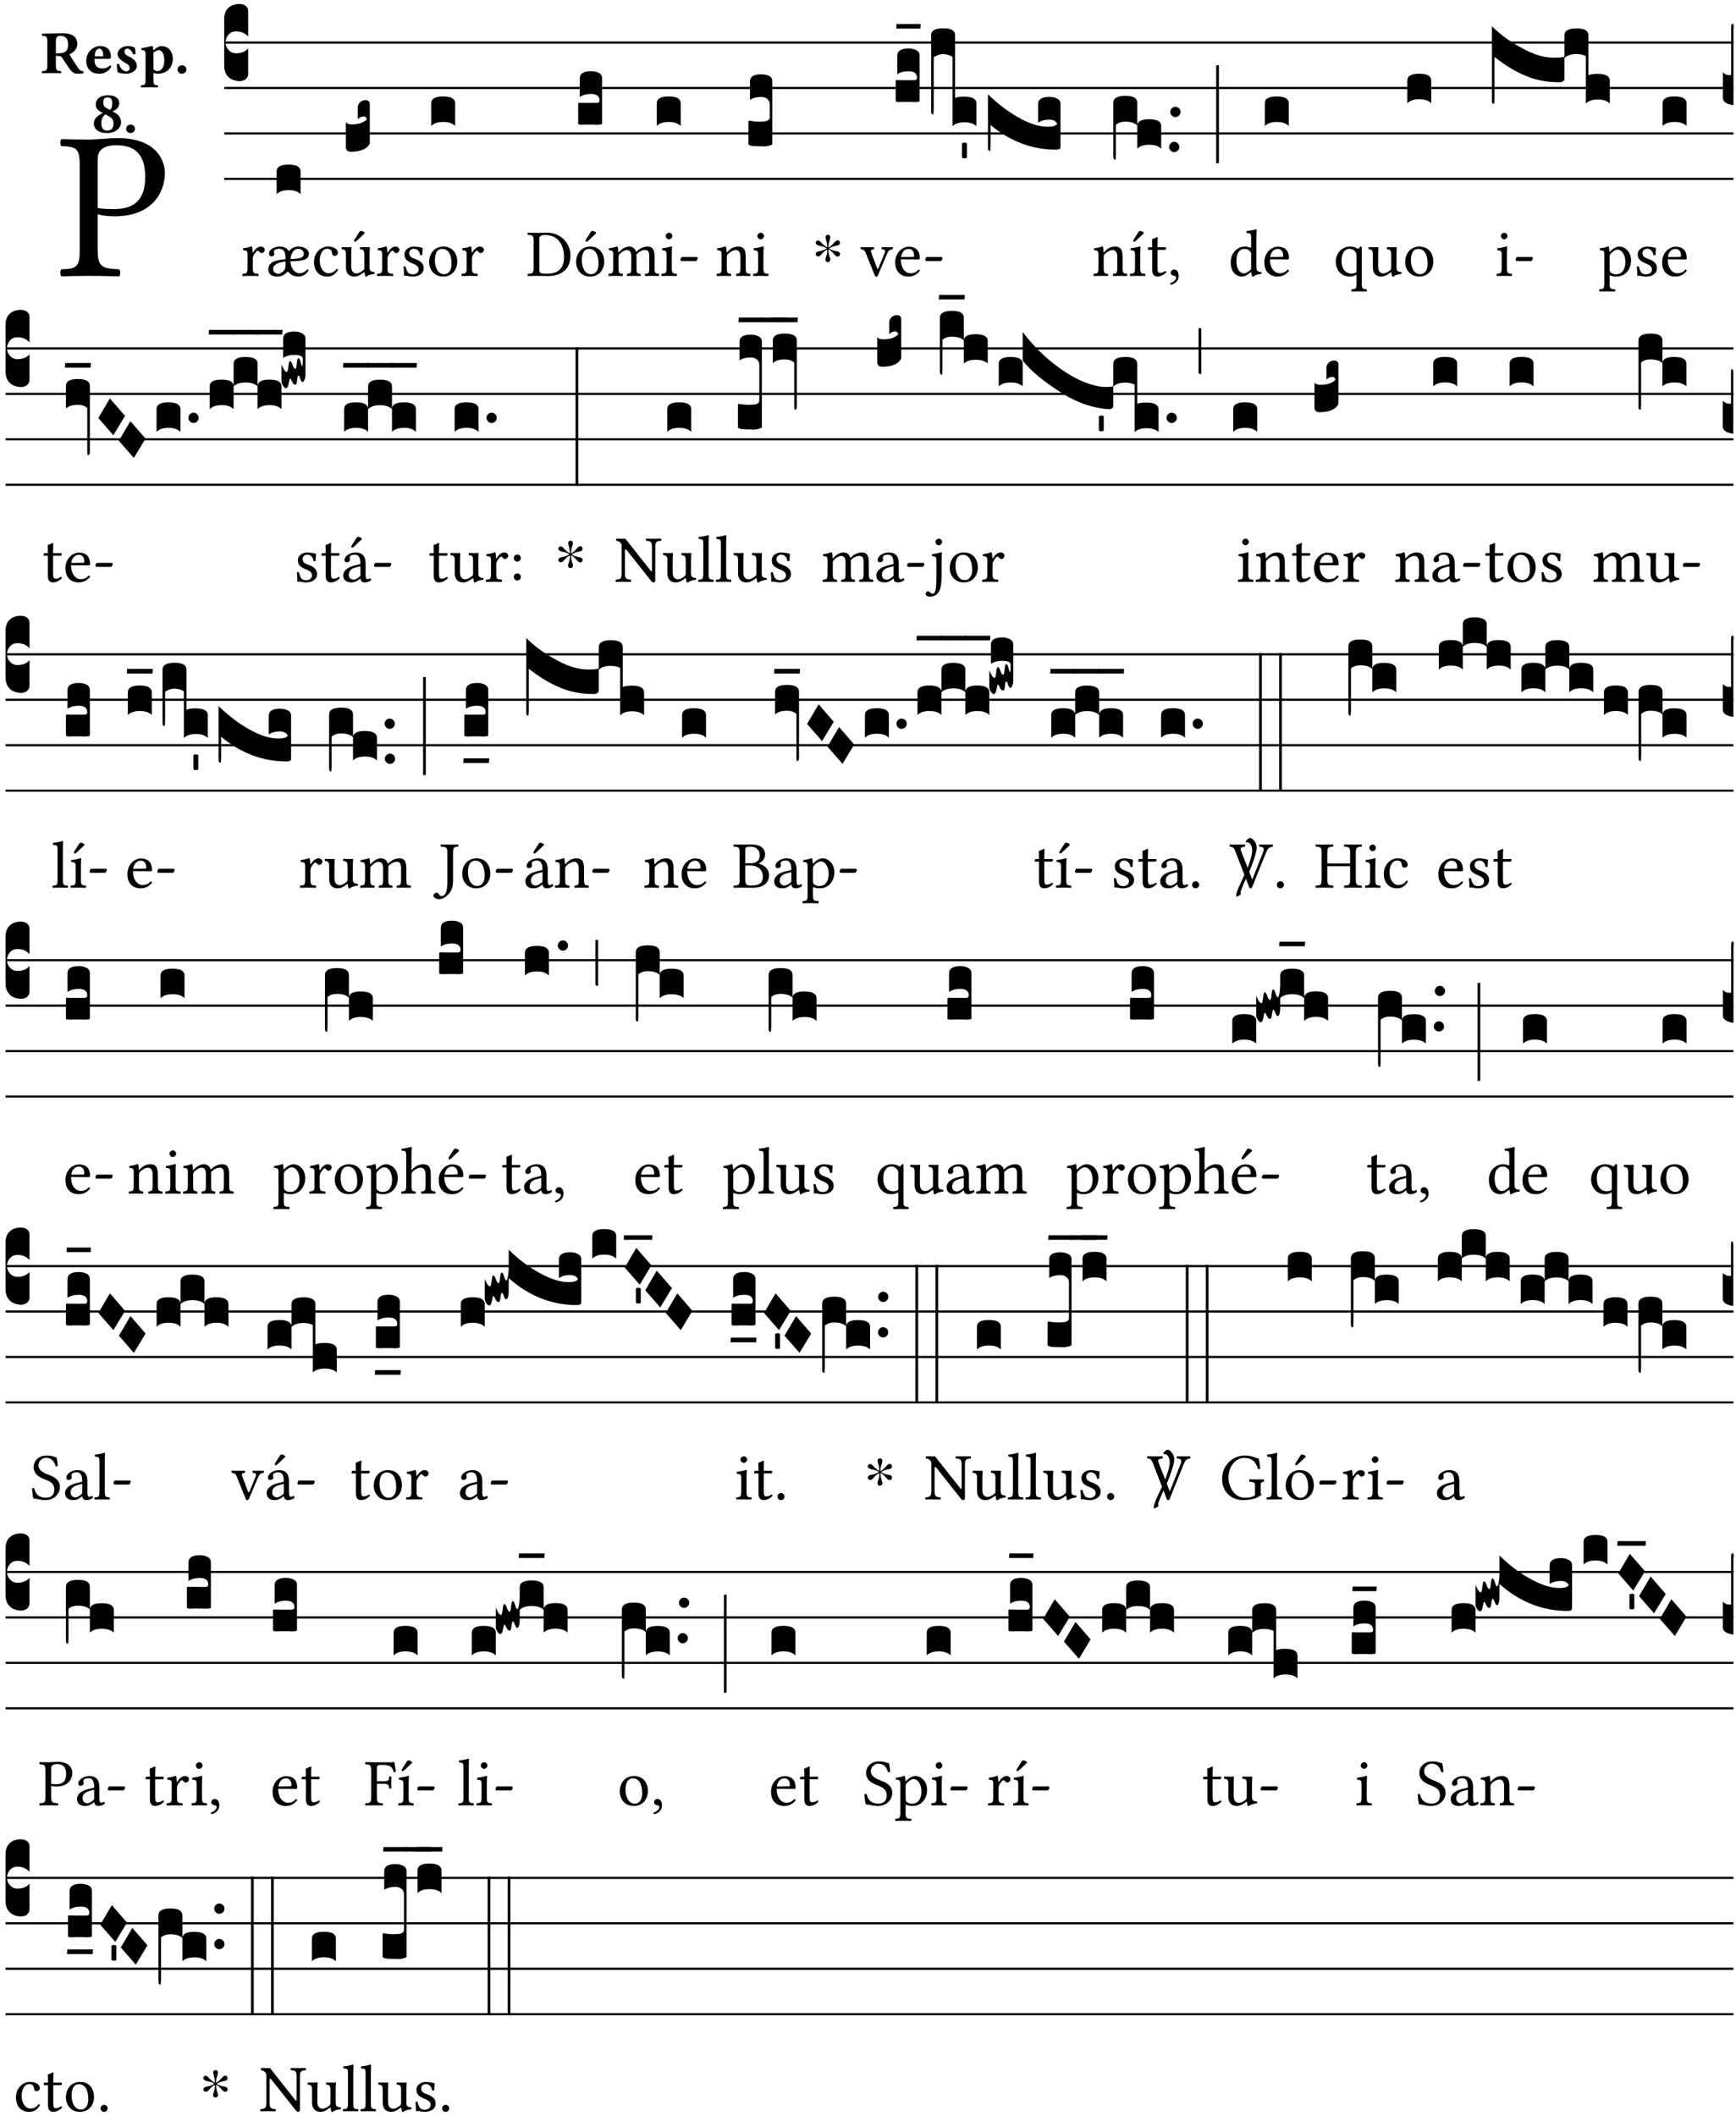 <?xml version="1.0" encoding="UTF-8" standalone="no"?>
<!DOCTYPE svg PUBLIC "-//W3C//DTD SVG 1.1//EN" "http://www.w3.org/Graphics/SVG/1.1/DTD/svg11.dtd">
<svg xmlns="http://www.w3.org/2000/svg" xmlns:xlink="http://www.w3.org/1999/xlink" version="1.1" width="311pt" height="379pt" viewBox="0 0 311 379">
<g enable-background="new">
<clipPath id="cp0">
<path transform="matrix(1,0,0,-1,-71,5598)" d="M 0 0 L 453.543 0 L 453.543 5669.291 L 0 5669.291 Z "/>
</clipPath>
<g clip-path="url(#cp0)">
<symbol id="font_1_31">
<path d="M .178 .556 C .178 .585 .193 .62 .265 .62 C .334 .62 .403 .597 .403 .47 C .403 .362 .351 .318 .254 .318 C .229 .318 .189 .32 .178 .323 L .178 .556 M .093 .525 L .093 .124 C .093 .041 .076 .036 .006 .033 C 0 .027 0 .006 .006 0 C .051 .001 .1 .002 .136 .002 C .171 .002 .23 .001 .28 0 C .286 .006 .286 .027 .28 .033 C .202 .037 .178 .041 .178 .124 L .178 .294 C .2 .287 .224 .284 .259 .284 C .441 .284 .496 .403 .496 .488 C .496 .547 .457 .654 .272 .654 C .233 .654 .175 .647 .135 .647 C .098 .647 .046 .648 .006 .649 C 0 .643 0 .622 .006 .616 C .076 .613 .093 .608 .093 .525 Z "/>
</symbol>
<use xlink:href="#font_1_31" transform="matrix(37.858,0,0,-37.858,10.759,49.496)"/>
<symbol id="font_2_33">
<path d="M .434 .477 C .434 .354 .36 .335 .276 .335 L .233 .335 L .233 .534 C .233 .602 .256 .623 .309 .623 C .367 .623 .434 .599 .434 .477 M .341 .664 C .301 .664 .05 .657 .01 .657 C 0 .651 0 .629 .01 .623 C .065 .62 .093 .616 .093 .533 L .093 .132 C .093 .049 .065 .045 .01 .042 C 0 .036 0 .014 .01 .008 C .05 .009 .124 .01 .164 .01 C .204 .01 .276 .009 .316 .008 C .326 .014 .326 .036 .316 .042 C .261 .045 .233 .049 .233 .132 L .233 .293 C .312 .292 .321 .285 .335 .263 L .452 .089 C .483 .044 .524 0 .584 0 C .624 0 .676 .003 .686 .008 C .689 .014 .689 .034 .685 .042 C .64 .042 .617 .066 .589 .108 L .453 .318 C .507 .34 .585 .392 .585 .494 C .585 .534 .57 .594 .508 .631 C .471 .652 .416 .664 .341 .664 Z "/>
</symbol>
<symbol id="font_2_46">
<path d="M .14 .285 C .141 .32 .146 .357 .16 .378 C .175 .401 .202 .412 .214 .412 C .241 .412 .278 .386 .278 .306 C .278 .3 .278 .287 .276 .285 L .14 .285 M .394 .139 C .353 .097 .299 .086 .261 .086 C .183 .086 .135 .131 .135 .229 C .135 .236 .136 .24 .136 .245 L .376 .245 C .4 .245 .405 .262 .405 .276 C .405 .361 .372 .454 .225 .454 C .12 .454 0 .361 0 .208 C 0 .149 .021 .088 .064 .05 C .101 .015 .15 0 .222 0 C .291 0 .359 .035 .409 .108 C .409 .121 .404 .139 .394 .139 Z "/>
</symbol>
<symbol id="font_2_54">
<path d="M 0 .156 C .004 .106 .008 .059 .017 .022 C .035 .015 .099 0 .156 0 C .233 0 .329 .041 .329 .129 C .329 .162 .32 .19 .298 .215 C .269 .247 .228 .272 .182 .292 C .142 .309 .128 .34 .128 .37 C .128 .393 .147 .412 .176 .412 C .211 .412 .245 .38 .27 .319 C .288 .316 .299 .317 .309 .324 C .309 .36 .305 .398 .296 .43 C .264 .444 .239 .454 .184 .454 C .131 .454 .08 .434 .049 .402 C .026 .378 .015 .351 .015 .324 C .015 .294 .026 .27 .046 .249 C .077 .215 .131 .179 .162 .166 C .202 .148 .213 .112 .213 .088 C .213 .055 .181 .039 .154 .039 C .108 .039 .061 .084 .04 .158 C .024 .161 .016 .16 0 .156 Z "/>
</symbol>
<symbol id="font_2_51">
<path d="M .078 .543 L .078 .124 C .078 .041 .067 .039 .006 .034 C 0 .028 0 .006 .006 0 C .048 .001 .089 .002 .143 .002 C .196 .002 .237 .001 .28 0 C .286 .006 .286 .028 .28 .034 C .219 .038 .208 .041 .208 .124 L .208 .241 C .229 .23 .251 .224 .275 .224 C .427 .224 .526 .323 .526 .471 C .526 .526 .504 .589 .466 .628 C .43 .663 .38 .678 .329 .678 C .3 .678 .246 .643 .211 .611 L .205 .611 C .203 .639 .2 .661 .2 .661 C .199 .673 .191 .678 .177 .678 C .14 .668 .08 .654 .011 .645 C .009 .639 .011 .619 .013 .613 C .067 .607 .078 .6 .078 .543 M .208 .299 L .208 .555 C .208 .56 .207 .566 .207 .571 C .236 .597 .273 .611 .297 .611 C .338 .611 .386 .561 .386 .444 C .386 .36 .356 .266 .269 .266 C .258 .266 .233 .272 .208 .299 Z "/>
</symbol>
<symbol id="font_2_f">
<path d="M 0 .068 C 0 .03 .032 0 .072 0 C .112 0 .146 .032 .146 .07 C .146 .109 .114 .139 .074 .139 C .034 .139 0 .107 0 .068 Z "/>
</symbol>
<symbol id="font_2_19">
<path d="M .226 .585 C .296 .585 .301 .53 .301 .489 C .301 .446 .294 .401 .262 .381 L .212 .407 C .162 .432 .154 .468 .154 .499 C .154 .546 .162 .585 .226 .585 M .417 .487 C .417 .56 .364 .62 .233 .62 C .091 .62 .031 .548 .031 .47 C .031 .413 .053 .378 .127 .34 L .148 .329 C .053 .282 0 .234 0 .157 C 0 .053 .089 0 .216 0 C .372 0 .446 .096 .446 .173 C .446 .232 .419 .289 .361 .324 L .305 .357 C .364 .374 .417 .423 .417 .487 M .218 .04 C .165 .04 .123 .068 .123 .157 C .123 .187 .12 .258 .189 .306 L .243 .277 C .315 .239 .322 .201 .322 .153 C .322 .057 .261 .04 .218 .04 Z "/>
</symbol>
<use xlink:href="#font_2_33" transform="matrix(10.909,0,0,-10.909,7.465,13.206)"/>
<use xlink:href="#font_2_46" transform="matrix(10.909,0,0,-10.909,15.451,13.206)"/>
<use xlink:href="#font_2_54" transform="matrix(10.909,0,0,-10.909,20.905,13.206)"/>
<use xlink:href="#font_2_51" transform="matrix(10.909,0,0,-10.909,25.225,15.65)"/>
<use xlink:href="#font_2_f" transform="matrix(10.909,0,0,-10.909,31.803,13.206)"/>
<use xlink:href="#font_2_19" transform="matrix(10.909,0,0,-10.909,16.82,23.831)"/>
<use xlink:href="#font_2_f" transform="matrix(10.909,0,0,-10.909,22.591,23.831)"/>
<path transform="matrix(1,0,0,-1,40.167,7.622)" stroke-width=".388" stroke-linecap="butt" stroke-miterlimit="10" stroke-linejoin="miter" fill="none" stroke="#000000" d="M 0 0 L 270.376 0 "/>
<path transform="matrix(1,0,0,-1,40.167,15.762)" stroke-width=".388" stroke-linecap="butt" stroke-miterlimit="10" stroke-linejoin="miter" fill="none" stroke="#000000" d="M 0 0 L 270.376 0 "/>
<path transform="matrix(1,0,0,-1,40.167,23.903)" stroke-width=".388" stroke-linecap="butt" stroke-miterlimit="10" stroke-linejoin="miter" fill="none" stroke="#000000" d="M 0 0 L 270.376 0 "/>
<path transform="matrix(1,0,0,-1,40.167,32.043)" stroke-width=".388" stroke-linecap="butt" stroke-miterlimit="10" stroke-linejoin="miter" fill="none" stroke="#000000" d="M 0 0 L 270.376 0 "/>
<symbol id="font_3_d">
<path d="M 0 .106 L 0 .432 C 0 .465 .01 .491 .029 .508 C .048 .526 .075 .535 .108 .535 C .127 .534 .141 .529 .151 .52 C .161 .511 .166 .5 .166 .486 L .166 .31 L .156 .319 C .137 .336 .112 .345 .082 .345 C .054 .345 .033 .332 .019 .306 C .013 .295 .01 .282 .01 .268 C .01 .255 .013 .242 .02 .23 C .027 .219 .035 .21 .046 .203 C .057 .196 .069 .193 .082 .193 C .113 .193 .137 .201 .156 .217 L .166 .227 L .166 .05 C .166 .039 .163 .03 .157 .023 C .152 .015 .145 .009 .136 .006 C .127 .002 .118 0 .108 0 C .075 .001 .048 .01 .029 .029 C .01 .047 0 .073 0 .106 Z "/>
</symbol>
<use xlink:href="#font_3_d" transform="matrix(25.843,0,0,-25.843,40.167,14.535)"/>
<symbol id="font_1_53">
<path d="M .156 .36 C .154 .4 .152 .425 .148 .436 C .145 .44 .144 .444 .136 .444 C .108 .433 .082 .424 .013 .415 C .011 .409 .013 .393 .015 .387 C .069 .382 .08 .377 .08 .319 L .08 .124 C .08 .041 .068 .037 .006 .033 C 0 .027 0 .006 .006 0 C .041 .001 .08 .002 .12 .002 C .16 .002 .206 .001 .241 0 C .247 .006 .247 .027 .241 .033 C .171 .038 .159 .041 .159 .124 L .159 .263 C .159 .289 .171 .312 .183 .33 C .194 .346 .217 .379 .229 .379 C .238 .379 .247 .376 .254 .366 C .262 .356 .273 .343 .291 .343 C .315 .343 .338 .368 .338 .393 C .338 .412 .32 .441 .278 .441 C .231 .441 .19 .397 .167 .358 C .161 .347 .156 .355 .156 .36 Z "/>
</symbol>
<symbol id="font_1_a6">
<path d="M .226 .394 C .249 .37 .258 .339 .259 .26 C .172 .253 .106 .24 .063 .215 C .027 .194 0 .152 0 .112 C 0 .07 .014 .037 .049 .018 C .07 .005 .107 0 .143 0 C .18 0 .231 .015 .277 .062 C .288 .074 .293 .078 .301 .069 C .322 .045 .361 0 .452 0 C .518 0 .576 .039 .605 .093 C .601 .098 .593 .108 .585 .109 C .555 .074 .52 .049 .466 .049 C .391 .049 .332 .138 .332 .228 C .563 .231 .609 .268 .609 .349 C .609 .383 .565 .449 .451 .449 C .394 .449 .342 .424 .309 .379 C .272 .446 .195 .449 .171 .449 C .089 .449 .011 .405 .011 .347 C .011 .327 .02 .302 .051 .302 C .076 .302 .09 .319 .09 .335 C .09 .342 .089 .349 .087 .353 C .085 .356 .084 .363 .084 .373 C .084 .402 .122 .416 .161 .416 C .182 .416 .211 .409 .226 .394 M .259 .225 C .259 .175 .258 .142 .254 .123 C .239 .083 .187 .042 .155 .042 C .099 .042 .072 .074 .072 .117 C .072 .139 .084 .161 .109 .179 C .139 .202 .189 .219 .259 .225 M .333 .263 C .341 .348 .382 .416 .45 .416 C .498 .416 .533 .378 .533 .346 C .533 .285 .486 .265 .333 .263 Z "/>
</symbol>
<use xlink:href="#font_1_53" transform="matrix(11.955,0,0,-11.955,43.389,49.444)"/>
<use xlink:href="#font_1_a6" transform="matrix(11.955,0,0,-11.955,48.064,49.539)"/>
<symbol id="font_3_40">
<path d="M .082 .205 C .101 .205 .116 .203 .128 .2 C .141 .197 .15 .191 .156 .184 C .163 .177 .166 .169 .166 .158 L .166 0 C .148 .019 .12 .028 .083 .028 C .046 .028 .018 .019 0 0 L 0 .158 C 0 .189 .027 .205 .082 .205 Z "/>
</symbol>
<use xlink:href="#font_3_40" transform="matrix(25.843,0,0,-25.843,49.559,34.782)"/>
<symbol id="font_1_44">
<path d="M .361 .101 C .357 .11 .349 .114 .34 .115 C .306 .071 .263 .049 .22 .049 C .147 .049 .086 .123 .086 .24 C .086 .35 .134 .416 .2 .416 C .259 .416 .267 .381 .271 .346 C .274 .319 .288 .31 .309 .31 C .33 .31 .358 .323 .358 .354 C .358 .409 .301 .449 .205 .449 C .106 .449 0 .36 0 .218 C 0 .089 .072 0 .198 0 C .258 0 .311 .019 .361 .101 Z "/>
</symbol>
<symbol id="font_1_ba">
<path d="M .277 .684 L .201 .565 C .193 .552 .19 .548 .19 .537 C .19 .53 .197 .524 .204 .524 C .211 .524 .219 .528 .234 .543 L .349 .652 L .346 .663 C .323 .685 .297 .686 .291 .686 C .286 .686 .28 .685 .277 .684 M .197 .003 C .236 .003 .283 .023 .332 .063 C .337 .067 .346 .069 .347 .062 C .349 .036 .358 .003 .358 .003 C .366 0 .37 0 .377 .003 C .399 .021 .434 .036 .495 .043 C .501 .049 .501 .064 .495 .07 C .431 .075 .422 .094 .422 .143 L .422 .335 C .422 .365 .426 .438 .426 .438 C .426 .441 .423 .444 .418 .444 C .413 .443 .398 .442 .383 .442 C .351 .442 .315 .443 .281 .444 C .275 .438 .275 .417 .281 .411 C .33 .408 .343 .396 .343 .33 L .343 .137 C .343 .118 .341 .11 .327 .098 C .29 .066 .252 .05 .227 .05 C .197 .05 .147 .064 .147 .153 L .147 .335 C .147 .365 .151 .438 .151 .438 C .151 .441 .148 .444 .143 .444 C .138 .443 .123 .442 .108 .442 C .076 .442 .04 .443 .006 .444 C 0 .438 0 .417 .006 .411 C .054 .407 .068 .396 .068 .331 L .068 .139 C .068 .07 .098 .003 .197 .003 Z "/>
</symbol>
<use xlink:href="#font_1_44" transform="matrix(11.955,0,0,-11.955,56.253,49.539)"/>
<use xlink:href="#font_1_ba" transform="matrix(11.955,0,0,-11.955,61.167,49.575)"/>
<symbol id="font_3_109">
<path d="M .045 0 L .035 0 C .012 0 0 .011 0 .032 L 0 .206 C .006 .195 .02 .19 .043 .19 C .09 .19 .124 .202 .146 .225 C .141 .238 .135 .245 .126 .245 C .107 .244 .093 .238 .083 .226 L .083 .309 C .083 .317 .085 .325 .09 .332 C .095 .34 .101 .346 .109 .351 C .118 .356 .127 .358 .136 .358 C .145 .358 .153 .356 .158 .351 C .163 .346 .166 .34 .166 .333 L .166 .057 C .149 .022 .109 .003 .045 0 Z "/>
</symbol>
<use xlink:href="#font_3_109" transform="matrix(25.843,0,0,-25.843,61.957,27.185)"/>
<symbol id="font_1_54">
<path d="M 0 .148 C .004 .099 .007 .052 .007 .01 C .017 .012 .027 .013 .032 .013 C .039 .013 .045 .013 .052 .011 C .079 .004 .106 0 .143 0 C .199 0 .302 .027 .302 .126 C .302 .194 .253 .234 .185 .259 C .124 .281 .085 .297 .085 .352 C .085 .393 .121 .416 .155 .416 C .177 .416 .235 .408 .248 .323 C .254 .317 .274 .318 .28 .324 C .283 .36 .285 .397 .286 .43 C .255 .435 .207 .449 .155 .449 C .081 .449 .014 .401 .014 .337 C .014 .264 .047 .233 .124 .201 C .207 .167 .226 .146 .226 .103 C .226 .054 .178 .033 .141 .033 C .102 .033 .08 .046 .07 .057 C .048 .08 .037 .124 .031 .149 C .025 .155 .006 .154 0 .148 Z "/>
</symbol>
<symbol id="font_1_50">
<path d="M 0 .215 C 0 .113 .068 0 .21 0 C .274 0 .322 .022 .356 .056 C .401 .099 .422 .162 .422 .224 C .422 .328 .365 .449 .212 .449 C .146 .449 .091 .422 .055 .379 C .019 .336 0 .278 0 .215 M .197 .414 C .283 .414 .336 .336 .336 .192 C .336 .066 .271 .035 .224 .035 C .12 .035 .086 .161 .086 .238 C .086 .325 .107 .414 .197 .414 Z "/>
</symbol>
<use xlink:href="#font_1_53" transform="matrix(11.955,0,0,-11.955,67.515,49.444)"/>
<use xlink:href="#font_1_54" transform="matrix(11.955,0,0,-11.955,72.297,49.539)"/>
<use xlink:href="#font_1_50" transform="matrix(11.955,0,0,-11.955,76.876,49.539)"/>
<use xlink:href="#font_1_53" transform="matrix(11.955,0,0,-11.955,82.65,49.444)"/>
<use xlink:href="#font_3_40" transform="matrix(25.843,0,0,-25.843,77.253,22.572)"/>
<symbol id="font_1_25">
<path d="M .178 .086 L .178 .566 C .178 .601 .213 .615 .262 .615 C .478 .615 .549 .44 .549 .286 C .549 .084 .428 .034 .287 .034 C .189 .034 .178 .054 .178 .086 M .135 .647 C .099 .647 .046 .648 .006 .649 C 0 .643 0 .622 .006 .616 C .076 .613 .093 .608 .093 .525 L .093 .124 C .093 .041 .076 .036 .006 .033 C 0 .027 0 .006 .006 0 C .045 .001 .098 .002 .136 .002 C .173 .002 .215 0 .318 0 C .459 0 .645 .064 .645 .31 C .645 .496 .492 .649 .3 .649 C .229 .649 .174 .647 .135 .647 Z "/>
</symbol>
<symbol id="font_1_b3">
<path d="M .229 .681 L .153 .562 C .145 .549 .142 .545 .142 .534 C .142 .527 .149 .521 .156 .521 C .163 .521 .171 .525 .186 .54 L .301 .649 L .298 .66 C .275 .682 .249 .683 .243 .683 C .238 .683 .232 .682 .229 .681 M 0 .215 C 0 .113 .068 0 .21 0 C .274 0 .322 .022 .356 .056 C .401 .099 .422 .162 .422 .224 C .422 .328 .365 .449 .212 .449 C .146 .449 .091 .422 .055 .379 C .019 .336 0 .278 0 .215 M .197 .414 C .283 .414 .336 .336 .336 .192 C .336 .066 .271 .035 .224 .035 C .12 .035 .086 .161 .086 .238 C .086 .325 .107 .414 .197 .414 Z "/>
</symbol>
<use xlink:href="#font_1_25" transform="matrix(11.955,0,0,-11.955,94.487,49.444)"/>
<use xlink:href="#font_1_b3" transform="matrix(11.955,0,0,-11.955,103.203,49.539)"/>
<symbol id="font_3_104">
<path d="M .131 0 C .126 0 .118 0 .107 .001 C .096 .001 .087 .001 .078 .001 C .07 .001 .06 .001 .049 .001 C .038 0 .031 0 .028 0 C .016 0 .008 .001 .005 .002 C .002 .003 0 .005 0 .009 L 0 .143 C 0 .149 .002 .152 .006 .152 L .01 .152 C .015 .151 .036 .151 .075 .151 L .109 .151 C .12 .151 .128 .151 .132 .151 C .137 .152 .14 .153 .143 .155 C .146 .158 .148 .162 .148 .168 C .148 .198 .128 .213 .089 .213 C .057 .213 .031 .206 .011 .192 L .011 .321 C .011 .354 .037 .371 .089 .371 C .11 .371 .128 .367 .143 .359 C .158 .352 .166 .339 .166 .321 L .166 .01 C .166 .008 .165 .006 .164 .005 C .163 .004 .161 .003 .158 .002 C .155 .001 .151 .001 .146 .001 C .142 0 .137 0 .131 0 Z "/>
</symbol>
<use xlink:href="#font_3_104" transform="matrix(25.843,0,0,-25.843,103.58,22.34)"/>
<symbol id="font_1_4e">
<path d="M .15 .36 C .148 .389 .146 .425 .142 .436 C .139 .44 .138 .444 .13 .444 C .102 .433 .076 .424 .007 .415 C .005 .409 .007 .393 .009 .387 C .063 .382 .074 .377 .074 .319 L .074 .124 C .074 .042 .061 .037 .006 .033 C 0 .027 0 .006 .006 0 C .036 .001 .074 .002 .114 .002 C .154 .002 .184 .001 .214 0 C .22 .006 .22 .027 .214 .033 C .164 .038 .153 .042 .153 .124 L .153 .288 C .153 .309 .162 .321 .17 .33 C .209 .368 .247 .389 .278 .389 C .316 .389 .344 .365 .344 .298 L .344 .124 C .344 .042 .336 .037 .282 .033 C .277 .027 .277 .006 .282 0 C .307 .001 .344 .002 .384 .002 C .424 .002 .457 .001 .482 0 C .487 .006 .487 .027 .482 .033 C .432 .037 .423 .042 .423 .124 L .423 .283 C .423 .297 .423 .311 .422 .323 C .47 .376 .515 .389 .554 .389 C .592 .389 .614 .367 .614 .3 L .614 .124 C .614 .042 .604 .037 .552 .033 C .547 .027 .547 .006 .552 0 C .577 .001 .614 .002 .654 .002 C .694 .002 .729 .001 .757 0 C .762 .006 .762 .027 .757 .033 C .702 .037 .693 .042 .693 .124 L .693 .282 C .693 .371 .678 .441 .59 .441 C .538 .441 .477 .422 .425 .367 C .422 .364 .416 .359 .414 .367 C .404 .408 .366 .441 .314 .441 C .256 .441 .203 .406 .162 .36 C .157 .354 .15 .348 .15 .36 Z "/>
</symbol>
<symbol id="font_1_4a">
<path d="M .066 .601 C .066 .575 .09 .549 .114 .549 C .142 .549 .166 .575 .166 .597 C .166 .621 .145 .649 .118 .649 C .094 .649 .066 .625 .066 .601 M .157 .124 L .157 .323 C .157 .373 .161 .437 .161 .437 C .161 .441 .156 .444 .148 .444 C .119 .433 .08 .424 .011 .415 C .009 .409 .011 .393 .013 .387 C .067 .381 .078 .376 .078 .319 L .078 .124 C .078 .041 .067 .038 .006 .033 C 0 .027 0 .006 .006 0 C .039 .001 .078 .002 .118 .002 C .158 .002 .196 .001 .229 0 C .235 .006 .235 .027 .229 .033 C .168 .037 .157 .041 .157 .124 Z "/>
</symbol>
<symbol id="font_1_e">
<path d="M .231 0 C .244 0 .258 .028 .258 .04 C .258 .05 .254 .06 .244 .06 L .025 .06 C .013 .06 0 .037 0 .019 C 0 .009 .006 0 .015 0 L .231 0 Z "/>
</symbol>
<use xlink:href="#font_1_4e" transform="matrix(11.955,0,0,-11.955,108.977,49.444)"/>
<use xlink:href="#font_1_4a" transform="matrix(11.955,0,0,-11.955,118.47,49.444)"/>
<use xlink:href="#font_1_e" transform="matrix(11.955,0,0,-11.955,121.901,46.754)"/>
<use xlink:href="#font_3_40" transform="matrix(25.843,0,0,-25.843,117.658,22.572)"/>
<symbol id="font_1_4f">
<path d="M .164 .36 C .157 .353 .152 .35 .152 .36 C .151 .387 .148 .425 .144 .436 C .141 .44 .14 .444 .132 .444 C .104 .433 .078 .424 .009 .415 C .007 .409 .009 .393 .011 .387 C .065 .382 .076 .377 .076 .319 L .076 .124 C .076 .042 .066 .038 .006 .033 C 0 .027 0 .006 .006 0 C .036 .001 .076 .002 .116 .002 C .156 .002 .186 .001 .216 0 C .222 .006 .222 .027 .216 .033 C .165 .038 .155 .042 .155 .124 L .155 .288 C .155 .309 .164 .321 .172 .33 C .21 .367 .255 .389 .294 .389 C .314 .389 .335 .376 .347 .353 C .357 .333 .359 .306 .359 .276 L .359 .124 C .359 .042 .349 .038 .297 .033 C .292 .027 .292 .006 .297 0 C .327 .001 .359 .002 .399 .002 C .439 .002 .475 .001 .505 0 C .51 .006 .51 .027 .505 .033 C .449 .038 .438 .042 .438 .124 L .438 .273 C .438 .328 .434 .376 .411 .407 C .394 .429 .363 .441 .328 .441 C .279 .441 .223 .428 .164 .36 Z "/>
</symbol>
<use xlink:href="#font_1_4f" transform="matrix(11.955,0,0,-11.955,128.358,49.444)"/>
<use xlink:href="#font_1_4a" transform="matrix(11.955,0,0,-11.955,134.886,49.444)"/>
<symbol id="font_3_105">
<path d="M 0 .016 L 0 .169 C 0 .175 .002 .178 .006 .178 L .01 .178 C .031 .174 .051 .172 .069 .172 C .073 .172 .077 .172 .081 .172 C .085 .172 .089 .172 .092 .172 C .096 .173 .099 .173 .102 .173 C .117 .173 .128 .176 .136 .181 C .144 .186 .148 .193 .148 .202 L .148 .289 C .148 .299 .146 .308 .142 .315 C .138 .323 .131 .33 .122 .335 C .113 .34 .102 .343 .089 .343 C .057 .343 .031 .336 .011 .322 L .011 .451 C .011 .484 .037 .5 .089 .5 C .11 .5 .128 .496 .143 .489 C .158 .482 .166 .469 .166 .451 L .166 .017 C .166 .013 .16 .009 .147 .006 C .135 .002 .122 0 .107 0 C .104 0 .099 0 .094 .001 C .089 .001 .082 .001 .074 .001 C .052 .001 .036 .002 .027 .003 C .009 .006 0 .011 0 .016 Z "/>
</symbol>
<use xlink:href="#font_3_105" transform="matrix(25.843,0,0,-25.843,134.073,26.229)"/>
<symbol id="font_4_25">
<path d="M .172 .184 L .172 .191 C .145 .174 .128 .162 .12 .155 C .113 .149 .099 .134 .078 .11 C .064 .094 .05 .086 .036 .086 C .014 .089 .002 .101 0 .121 C 0 .14 .013 .154 .039 .161 C .046 .163 .053 .165 .062 .166 C .097 .173 .128 .184 .154 .199 C .157 .201 .161 .203 .165 .206 L .154 .213 C .135 .226 .107 .236 .068 .243 C .024 .251 .001 .267 0 .29 C 0 .307 .008 .319 .023 .324 C .027 .325 .031 .326 .034 .326 C .048 .326 .064 .315 .082 .294 C .11 .263 .139 .24 .168 .223 L .172 .221 L .172 .234 C .172 .261 .167 .292 .157 .325 C .15 .348 .147 .365 .147 .376 C .147 .393 .155 .404 .171 .409 C .174 .41 .178 .411 .182 .411 C .199 .411 .21 .403 .216 .387 C .217 .383 .218 .379 .218 .374 C .218 .365 .215 .349 .208 .328 C .197 .296 .191 .268 .191 .245 L .191 .219 L .198 .223 C .221 .236 .245 .257 .27 .287 C .293 .314 .312 .328 .326 .328 C .345 .328 .356 .319 .361 .301 C .362 .297 .362 .293 .362 .289 C .362 .27 .352 .257 .331 .251 C .325 .25 .318 .248 .311 .247 C .277 .242 .244 .23 .213 .213 L .199 .205 L .207 .2 C .234 .183 .267 .172 .304 .166 C .338 .161 .357 .15 .362 .134 L .363 .122 C .363 .101 .354 .089 .336 .086 L .328 .085 C .311 .085 .291 .099 .268 .128 C .242 .159 .219 .179 .198 .188 L .191 .191 L .191 .184 C .191 .145 .198 .108 .211 .072 C .216 .058 .219 .047 .219 .04 C .219 .023 .211 .01 .195 .003 C .19 .001 .185 0 .18 0 C .165 0 .154 .008 .148 .023 C .146 .028 .145 .032 .145 .037 C .145 .049 .149 .064 .156 .083 C .167 .113 .173 .138 .173 .158 L .173 .167 L .172 .184 Z "/>
</symbol>
<use xlink:href="#font_4_25" transform="matrix(11.955,0,0,-11.955,146.137,46.969)"/>
<symbol id="font_1_57">
<path d="M .32 .41 C .374 .406 .379 .393 .358 .343 L .278 .147 C .261 .107 .256 .108 .241 .15 L .168 .343 C .151 .391 .146 .403 .2 .41 C .206 .416 .206 .437 .2 .443 C .167 .442 .132 .441 .099 .441 C .066 .441 .036 .442 .006 .443 C 0 .437 0 .416 .006 .41 C .059 .403 .066 .387 .086 .337 L .214 .021 C .22 .006 .226 0 .239 0 C .249 0 .255 .006 .263 .023 L .396 .336 C .415 .379 .426 .405 .482 .41 C .488 .416 .488 .437 .482 .443 C .462 .442 .438 .441 .412 .441 C .379 .441 .345 .442 .32 .443 C .314 .437 .314 .416 .32 .41 Z "/>
</symbol>
<symbol id="font_1_46">
<path d="M .087 .292 C .106 .405 .176 .414 .2 .414 C .238 .414 .283 .393 .283 .309 C .283 .3 .279 .295 .268 .295 L .087 .292 M .349 .103 C .312 .065 .283 .049 .225 .049 C .189 .049 .147 .07 .116 .121 C .096 .154 .084 .2 .084 .258 L .35 .256 C .362 .256 .369 .262 .369 .273 C .369 .357 .339 .447 .2 .447 C .113 .447 0 .364 0 .212 C 0 .156 .014 .102 .047 .064 C .081 .024 .128 0 .2 0 C .276 0 .33 .035 .37 .087 C .367 .097 .361 .102 .349 .103 Z "/>
</symbol>
<use xlink:href="#font_1_57" transform="matrix(11.955,0,0,-11.955,154.147,49.563)"/>
<use xlink:href="#font_1_46" transform="matrix(11.955,0,0,-11.955,160.375,49.539)"/>
<use xlink:href="#font_1_e" transform="matrix(11.955,0,0,-11.955,165.755,46.754)"/>
<symbol id="font_3_89">
<path d="M .002 .032 L .169 .032 L .167 0 L 0 0 L .002 .032 Z "/>
</symbol>
<symbol id="font_3_1b0">
<path d="M 0 .103 L 0 .631 C 0 .663 .028 .679 .084 .679 C .139 .679 .166 .663 .166 .631 L .166 .196 C .179 .202 .2 .205 .23 .205 C .286 .205 .314 .189 .314 .157 L .314 0 C .296 .018 .268 .027 .231 .027 C .194 .027 .166 .018 .148 0 L .148 .48 C .144 .483 .14 .486 .135 .488 C .13 .49 .125 .492 .12 .494 C .115 .495 .109 .497 .102 .498 C .096 .499 .09 .499 .083 .5 C .071 .5 .058 .497 .045 .492 C .032 .487 .023 .482 .018 .478 L .018 .129 C .018 .118 .018 .109 .017 .103 C .017 .097 .017 .092 .016 .089 C .016 .086 .016 .084 .015 .083 C .014 .082 .013 .082 .011 .082 C .008 .083 .006 .084 .004 .086 C .003 .088 .002 .09 .001 .093 C 0 .096 0 .099 0 .103 Z "/>
</symbol>
<symbol id="font_3_59">
<path d="M 0 .103 C .004 .107 .01 .109 .017 .109 C .025 .109 .031 .107 .034 .103 L .034 .006 C .031 .002 .026 0 .017 0 C .009 0 .003 .002 0 .006 L 0 .103 Z "/>
</symbol>
<symbol id="font_3_744">
<path d="M .426 .217 C .394 .217 .368 .21 .348 .196 L .348 .325 C .348 .358 .374 .375 .426 .375 C .447 .375 .465 .371 .48 .363 C .495 .356 .503 .343 .503 .325 L .503 .027 C .503 .015 .493 .009 .472 .009 C .307 .009 .155 .066 .018 .18 L .018 .047 C .018 .035 .018 .026 .017 .02 C .017 .014 .017 .01 .016 .007 C .016 .004 .016 .002 .015 .001 C .014 0 .013 0 .011 0 C .008 .001 .005 .003 .003 .007 C .001 .01 0 .015 0 .021 L 0 .393 C .073 .322 .149 .265 .23 .222 C .3 .185 .362 .167 .416 .168 C .451 .168 .473 .175 .48 .188 C .471 .207 .453 .217 .426 .217 Z "/>
</symbol>
<use xlink:href="#font_3_104" transform="matrix(25.843,0,0,-25.843,160.46,18.269)"/>
<use xlink:href="#font_3_89" transform="matrix(25.843,0,0,-25.843,160.564,5.125)"/>
<use xlink:href="#font_3_1b0" transform="matrix(25.843,0,0,-25.843,166.81,22.611)"/>
<use xlink:href="#font_3_59" transform="matrix(25.843,0,0,-25.843,172.341,28.366)"/>
<use xlink:href="#font_3_744" transform="matrix(25.843,0,0,-25.843,176.985,27.043)"/>
<symbol id="font_1_ad">
<path d="M .139 .673 L .063 .554 C .055 .541 .052 .537 .052 .526 C .052 .519 .059 .513 .066 .513 C .073 .513 .081 .517 .096 .532 L .211 .641 L .208 .652 C .185 .674 .159 .675 .153 .675 C .148 .675 .142 .674 .139 .673 M .157 .124 L .157 .323 C .157 .373 .161 .437 .161 .437 C .161 .441 .156 .444 .148 .444 C .119 .433 .08 .424 .011 .415 C .009 .409 .011 .393 .013 .387 C .067 .381 .078 .376 .078 .319 L .078 .124 C .078 .041 .067 .038 .006 .033 C 0 .027 0 .006 .006 0 C .039 .001 .078 .002 .118 .002 C .158 .002 .196 .001 .229 0 C .235 .006 .235 .027 .229 .033 C .168 .037 .157 .041 .157 .124 Z "/>
</symbol>
<symbol id="font_1_55">
<path d="M .018 .439 C .004 .439 0 .427 0 .419 L 0 .406 C 0 .401 .001 .4 .005 .4 L .064 .4 L .064 .099 C .064 .028 .095 0 .141 0 C .187 0 .237 .022 .276 .066 C .274 .076 .268 .082 .258 .083 C .232 .063 .202 .055 .176 .055 C .149 .055 .143 .085 .143 .147 L .143 .4 L .247 .4 C .257 .4 .271 .404 .271 .413 L .271 .433 C .271 .437 .268 .439 .263 .439 L .143 .439 L .143 .478 C .143 .543 .147 .583 .147 .583 C .147 .589 .144 .591 .139 .591 C .134 .591 .126 .587 .117 .582 C .105 .576 .095 .572 .083 .568 C .071 .565 .061 .561 .061 .555 C .061 .543 .064 .55 .064 .439 L .018 .439 Z "/>
</symbol>
<symbol id="font_1_d">
<path d="M .061 .228 C .03 .228 .008 .207 .008 .179 C .008 .147 .034 .138 .052 .135 C .071 .133 .088 .127 .088 .104 C .088 .083 .052 .037 0 .024 C 0 .014 .002 .007 .009 0 C .069 .011 .127 .059 .127 .129 C .127 .189 .101 .228 .061 .228 Z "/>
</symbol>
<use xlink:href="#font_1_4f" transform="matrix(11.955,0,0,-11.955,195.872,49.444)"/>
<use xlink:href="#font_1_ad" transform="matrix(11.955,0,0,-11.955,202.4,49.444)"/>
<use xlink:href="#font_1_55" transform="matrix(11.955,0,0,-11.955,205.651,49.539)"/>
<use xlink:href="#font_1_d" transform="matrix(11.955,0,0,-11.955,209.644,51.01)"/>
<symbol id="font_3_1ae">
<path d="M 0 .021 L 0 .395 C 0 .427 .028 .443 .084 .443 C .112 .443 .133 .439 .146 .431 C .159 .423 .166 .411 .166 .395 L .166 .241 C .17 .268 .197 .281 .248 .281 C .304 .281 .332 .265 .332 .234 L .332 .077 C .314 .095 .286 .104 .249 .104 C .212 .104 .184 .095 .166 .077 L .166 .238 C .149 .255 .121 .264 .083 .264 C .056 .264 .035 .257 .018 .242 L .018 .047 C .018 .035 .018 .026 .017 .02 C .017 .014 .017 .01 .016 .007 C .016 .004 .016 .002 .015 .001 C .014 0 .013 0 .011 0 C .008 .001 .005 .003 .003 .007 C .001 .01 0 .015 0 .021 Z "/>
</symbol>
<symbol id="font_3_b">
<path d="M .06 .01 C .053 .003 .044 0 .035 0 C .026 0 .018 .003 .011 .01 C .004 .017 0 .025 0 .035 C 0 .046 .004 .054 .011 .061 C .018 .068 .026 .071 .035 .071 C .044 .071 .053 .068 .06 .061 C .067 .054 .071 .046 .071 .035 C .071 .025 .067 .017 .06 .01 Z "/>
</symbol>
<symbol id="font_3_34">
<path d="M .019 .682 L .019 .003 C .009 .002 .003 .001 0 0 L 0 .679 C .003 .681 .01 .682 .019 .682 Z "/>
</symbol>
<use xlink:href="#font_3_1ae" transform="matrix(25.843,0,0,-25.843,199.443,28.62)"/>
<use xlink:href="#font_3_b" transform="matrix(25.843,0,0,-25.843,209.44,27.244)"/>
<use xlink:href="#font_3_b" transform="matrix(25.843,0,0,-25.843,209.652,20.971)"/>
<use xlink:href="#font_3_34" transform="matrix(25.843,0,0,-25.843,217.875,29.292)"/>
<symbol id="font_1_45">
<path d="M .306 .137 C .306 .118 .304 .11 .29 .098 C .253 .066 .221 .05 .196 .05 C .142 .05 .086 .109 .086 .234 C .086 .306 .1 .346 .115 .367 C .146 .414 .188 .417 .208 .417 C .244 .417 .269 .404 .289 .381 C .303 .365 .306 .358 .306 .327 L .306 .137 M .295 .063 C .299 .067 .309 .069 .31 .062 C .312 .037 .321 .003 .321 .003 C .329 0 .334 0 .34 .003 C .362 .021 .397 .036 .458 .043 C .464 .049 .464 .064 .458 .07 C .394 .075 .385 .094 .385 .143 L .385 .596 C .385 .661 .389 .701 .389 .701 C .389 .708 .385 .711 .376 .711 C .351 .701 .276 .687 .236 .684 C .234 .676 .236 .66 .242 .654 C .294 .651 .306 .656 .306 .572 L .306 .444 C .306 .437 .304 .435 .297 .435 C .293 .435 .252 .452 .219 .452 C .153 .452 .109 .43 .069 .392 C .026 .349 0 .29 0 .216 C 0 .093 .062 .003 .17 .003 C .209 .003 .246 .023 .295 .063 Z "/>
</symbol>
<use xlink:href="#font_1_45" transform="matrix(11.955,0,0,-11.955,220.479,49.575)"/>
<use xlink:href="#font_1_46" transform="matrix(11.955,0,0,-11.955,226.505,49.539)"/>
<use xlink:href="#font_3_40" transform="matrix(25.843,0,0,-25.843,226.589,22.572)"/>
<symbol id="font_1_52">
<path d="M .287 .602 C .307 .58 .311 .565 .311 .541 L .311 .311 C .311 .293 .31 .288 .297 .281 C .273 .269 .246 .268 .231 .268 C .173 .268 .086 .31 .086 .461 C .086 .565 .128 .639 .208 .639 C .238 .639 .265 .626 .287 .602 M .311 .123 C .311 .04 .3 .036 .239 .033 C .233 .027 .233 .006 .239 0 C .274 .001 .311 .002 .351 .002 C .391 .002 .429 .001 .462 0 C .468 .006 .468 .027 .462 .033 C .401 .036 .39 .04 .39 .123 L .39 .651 C .39 .665 .386 .676 .375 .676 C .368 .676 .362 .668 .354 .657 C .341 .639 .337 .636 .325 .643 C .293 .664 .254 .673 .212 .673 C .09 .673 0 .573 0 .441 C 0 .348 .063 .224 .207 .224 C .234 .224 .266 .229 .284 .239 C .307 .253 .311 .255 .311 .234 L .311 .123 Z "/>
</symbol>
<symbol id="font_1_56">
<path d="M .197 .003 C .236 .003 .283 .023 .332 .063 C .337 .067 .346 .069 .347 .062 C .349 .036 .358 .003 .358 .003 C .366 0 .37 0 .377 .003 C .399 .021 .434 .036 .495 .043 C .501 .049 .501 .064 .495 .07 C .431 .075 .422 .094 .422 .143 L .422 .335 C .422 .365 .426 .438 .426 .438 C .426 .441 .423 .444 .418 .444 C .413 .443 .398 .442 .383 .442 C .351 .442 .315 .443 .281 .444 C .275 .438 .275 .417 .281 .411 C .33 .408 .343 .396 .343 .33 L .343 .137 C .343 .118 .341 .11 .327 .098 C .29 .066 .252 .05 .227 .05 C .197 .05 .147 .064 .147 .153 L .147 .335 C .147 .365 .151 .438 .151 .438 C .151 .441 .148 .444 .143 .444 C .138 .443 .123 .442 .108 .442 C .076 .442 .04 .443 .006 .444 C 0 .438 0 .417 .006 .411 C .054 .407 .068 .396 .068 .331 L .068 .139 C .068 .07 .098 .003 .197 .003 Z "/>
</symbol>
<use xlink:href="#font_1_52" transform="matrix(11.955,0,0,-11.955,239.298,52.217)"/>
<use xlink:href="#font_1_56" transform="matrix(11.955,0,0,-11.955,245.133,49.575)"/>
<use xlink:href="#font_1_50" transform="matrix(11.955,0,0,-11.955,251.732,49.539)"/>
<use xlink:href="#font_3_40" transform="matrix(25.843,0,0,-25.843,252.11,18.501)"/>
<use xlink:href="#font_1_4a" transform="matrix(11.955,0,0,-11.955,268.087,49.444)"/>
<use xlink:href="#font_1_e" transform="matrix(11.955,0,0,-11.955,271.518,46.754)"/>
<symbol id="font_3_961">
<path d="M .503 .475 C .503 .507 .531 .523 .587 .523 C .642 .523 .669 .507 .669 .475 L .669 .198 C .682 .205 .703 .208 .733 .208 C .789 .208 .817 .192 .817 .16 L .817 .002 C .799 .021 .771 .03 .734 .03 C .697 .03 .669 .021 .651 .002 L .651 .331 C .634 .34 .613 .345 .586 .345 C .549 .345 .521 .336 .503 .318 L .503 .174 C .503 .167 .5 .162 .493 .157 C .487 .152 .479 .15 .469 .15 C .384 .149 .306 .164 .235 .194 C .164 .223 .091 .267 .018 .325 L .018 .047 C .018 .035 .018 .026 .017 .02 C .017 .014 .017 .01 .016 .007 C .016 .004 .016 .002 .015 .001 C .014 0 .013 0 .011 0 C .008 .001 .006 .002 .004 .004 C .003 .005 .002 .008 .001 .011 C 0 .014 0 .017 0 .021 L 0 .538 C .069 .469 .153 .412 .25 .365 C .315 .334 .376 .319 .433 .32 C .468 .32 .491 .322 .503 .327 L .503 .475 Z "/>
</symbol>
<use xlink:href="#font_3_961" transform="matrix(25.843,0,0,-25.843,267.275,18.605)"/>
<symbol id="font_1_51">
<path d="M .173 .565 C .199 .597 .244 .627 .274 .627 C .338 .627 .393 .555 .393 .442 C .393 .36 .364 .258 .252 .258 C .234 .258 .199 .263 .181 .279 C .16 .297 .157 .302 .157 .339 L .157 .521 C .157 .542 .161 .55 .173 .565 M .154 .602 C .152 .632 .15 .657 .146 .668 C .143 .672 .142 .676 .134 .676 C .106 .665 .08 .656 .011 .647 C .009 .641 .011 .625 .013 .619 C .067 .614 .078 .609 .078 .551 L .078 .124 C .078 .041 .067 .036 .006 .033 C 0 .027 0 .006 .006 0 C .041 .001 .078 .002 .118 .002 C .158 .002 .206 .001 .239 0 C .245 .006 .245 .027 .239 .033 C .168 .037 .157 .041 .157 .124 L .157 .232 C .157 .245 .16 .243 .171 .239 C .195 .229 .226 .224 .258 .224 C .314 .224 .364 .241 .405 .28 C .452 .326 .479 .388 .479 .469 C .479 .575 .404 .673 .302 .673 C .255 .673 .204 .642 .165 .598 C .159 .591 .154 .592 .154 .602 Z "/>
</symbol>
<use xlink:href="#font_1_51" transform="matrix(11.955,0,0,-11.955,286.477,52.217)"/>
<use xlink:href="#font_1_54" transform="matrix(11.955,0,0,-11.955,293.232,49.539)"/>
<use xlink:href="#font_1_46" transform="matrix(11.955,0,0,-11.955,297.763,49.539)"/>
<symbol id="font_3_14">
<path d="M 0 .049 L 0 .228 C .006 .223 .011 .218 .016 .215 C .021 .212 .027 .21 .033 .209 C .04 .208 .048 .208 .057 .208 L .057 .535 C .057 .554 .06 .564 .065 .564 L .066 .564 C .072 .564 .075 .559 .075 .548 C .075 .543 .074 .537 .073 .53 L .073 0 C .024 .007 0 .024 0 .049 Z "/>
</symbol>
<use xlink:href="#font_3_40" transform="matrix(25.843,0,0,-25.843,297.847,22.572)"/>
<use xlink:href="#font_3_14" transform="matrix(25.843,0,0,-25.843,308.657,18.837)"/>
<path transform="matrix(1,0,0,-1,1,62.416)" stroke-width=".388" stroke-linecap="butt" stroke-miterlimit="10" stroke-linejoin="miter" fill="none" stroke="#000000" d="M 0 0 L 309.543 0 "/>
<path transform="matrix(1,0,0,-1,1,70.557)" stroke-width=".388" stroke-linecap="butt" stroke-miterlimit="10" stroke-linejoin="miter" fill="none" stroke="#000000" d="M 0 0 L 309.543 0 "/>
<path transform="matrix(1,0,0,-1,1,78.697)" stroke-width=".388" stroke-linecap="butt" stroke-miterlimit="10" stroke-linejoin="miter" fill="none" stroke="#000000" d="M 0 0 L 309.543 0 "/>
<path transform="matrix(1,0,0,-1,1,86.838)" stroke-width=".388" stroke-linecap="butt" stroke-miterlimit="10" stroke-linejoin="miter" fill="none" stroke="#000000" d="M 0 0 L 309.543 0 "/>
<use xlink:href="#font_3_d" transform="matrix(25.843,0,0,-25.843,1,69.329)"/>
<use xlink:href="#font_1_55" transform="matrix(11.955,0,0,-11.955,7.804,104.333)"/>
<use xlink:href="#font_1_46" transform="matrix(11.955,0,0,-11.955,11.725,104.333)"/>
<use xlink:href="#font_1_e" transform="matrix(11.955,0,0,-11.955,17.105,101.548)"/>
<symbol id="font_3_f3">
<path d="M 0 .48 C 0 .496 .007 .508 .02 .516 C .034 .524 .055 .528 .083 .528 C .138 .528 .166 .512 .166 .48 L .166 .021 C .166 .009 .162 .002 .155 0 C .153 0 .152 0 .151 .001 C .15 .002 .15 .004 .149 .007 C .149 .01 .149 .014 .148 .02 C .148 .026 .148 .035 .148 .047 L .148 .327 C .131 .342 .11 .349 .083 .349 C .045 .349 .017 .34 0 .323 L 0 .48 Z "/>
</symbol>
<symbol id="font_3_7f">
<path d="M .002 .032 L .18 .032 L .178 0 L 0 0 L .002 .032 Z "/>
</symbol>
<symbol id="font_3_1a">
<path d="M 0 .119 L .08 .255 L .185 .134 L .104 0 L 0 .119 Z "/>
</symbol>
<symbol id="font_3_51e">
<path d="M 0 .158 C 0 .189 .027 .205 .082 .205 C .138 .205 .166 .189 .166 .158 L .166 0 C .148 .019 .12 .028 .083 .028 C .046 .028 .018 .019 0 0 L 0 .158 M .166 .315 C .166 .346 .193 .362 .248 .362 C .304 .362 .332 .346 .332 .315 L .332 .158 C .314 .176 .286 .185 .249 .185 C .212 .185 .184 .176 .166 .158 L .166 .315 M .332 .158 C .332 .189 .359 .205 .414 .205 C .47 .205 .498 .189 .498 .158 L .498 0 C .48 .019 .452 .028 .415 .028 C .378 .028 .35 .019 .332 0 L .332 .158 Z "/>
</symbol>
<symbol id="font_3_7d">
<path d="M .002 .032 L .18 .032 L .178 0 L 0 0 L .002 .032 Z "/>
</symbol>
<symbol id="font_3_10e">
<path d="M 0 .046 L 0 .165 C .001 .163 .003 .158 .006 .151 C .009 .144 .012 .138 .015 .133 C .018 .128 .021 .123 .025 .119 C .029 .115 .033 .113 .036 .113 C .04 .113 .043 .119 .045 .131 C .047 .143 .049 .156 .05 .169 C .052 .181 .055 .188 .059 .188 C .065 .188 .071 .18 .077 .162 C .083 .144 .089 .135 .096 .135 C .101 .135 .104 .147 .106 .171 C .108 .195 .111 .208 .116 .208 C .121 .208 .126 .204 .129 .195 C .132 .185 .135 .176 .137 .167 C .139 .157 .141 .153 .143 .153 C .146 .153 .148 .17 .148 .202 C .148 .212 .143 .22 .134 .224 C .125 .228 .11 .231 .089 .231 C .057 .231 .031 .224 .011 .21 L .011 .343 C .011 .376 .037 .393 .089 .393 C .11 .393 .128 .389 .143 .381 C .158 .373 .166 .361 .166 .343 L .166 .094 C .166 .081 .164 .069 .159 .059 C .155 .049 .151 .043 .146 .043 C .143 .043 .14 .045 .137 .05 C .134 .054 .132 .06 .13 .066 C .129 .072 .127 .077 .124 .082 C .121 .086 .119 .088 .116 .088 C .113 .088 .11 .077 .108 .056 C .107 .035 .103 .025 .096 .025 C .089 .025 .084 .028 .079 .036 C .075 .042 .071 .049 .068 .056 C .065 .063 .062 .067 .059 .067 C .057 .066 .054 .055 .05 .034 C .046 .012 .04 .001 .033 .001 C .026 -0 .018 .005 .011 .017 C .004 .027 0 .037 0 .046 Z "/>
</symbol>
<use xlink:href="#font_3_f3" transform="matrix(25.843,0,0,-25.843,11.809,81.54)"/>
<use xlink:href="#font_3_7f" transform="matrix(25.843,0,0,-25.843,11.628,65.855)"/>
<use xlink:href="#font_3_1a" transform="matrix(25.843,0,0,-25.843,17.616,77.961)"/>
<use xlink:href="#font_3_1a" transform="matrix(25.843,0,0,-25.843,21.288,82.031)"/>
<use xlink:href="#font_3_40" transform="matrix(25.843,0,0,-25.843,28.041,77.366)"/>
<use xlink:href="#font_3_b" transform="matrix(25.843,0,0,-25.843,33.759,75.766)"/>
<use xlink:href="#font_3_51e" transform="matrix(25.843,0,0,-25.843,37.562,73.297)"/>
<use xlink:href="#font_3_7d" transform="matrix(25.843,0,0,-25.843,37.381,59.92)"/>
<use xlink:href="#font_3_7d" transform="matrix(25.843,0,0,-25.843,41.671,59.92)"/>
<use xlink:href="#font_3_7d" transform="matrix(25.843,0,0,-25.843,45.961,59.92)"/>
<use xlink:href="#font_3_10e" transform="matrix(25.843,0,0,-25.843,50.431,69.553)"/>
<symbol id="font_1_a1">
<path d="M .208 .681 L .132 .562 C .124 .549 .121 .545 .121 .534 C .121 .527 .128 .521 .135 .521 C .142 .521 .15 .525 .165 .54 L .28 .649 L .277 .66 C .254 .682 .228 .683 .222 .683 C .217 .683 .211 .682 .208 .681 M .257 .243 L .257 .111 C .257 .098 .251 .091 .243 .085 C .217 .064 .183 .041 .155 .041 C .105 .041 .083 .081 .083 .112 C .083 .157 .104 .203 .178 .222 L .257 .243 M .257 .058 C .263 .027 .273 0 .324 0 C .362 0 .398 .017 .419 .037 C .417 .049 .413 .057 .402 .064 C .394 .057 .377 .048 .365 .048 C .336 .048 .335 .087 .335 .133 L .335 .28 C .335 .422 .257 .449 .184 .449 C .102 .449 .019 .395 .019 .338 C .019 .314 .031 .302 .054 .302 C .083 .302 .101 .323 .101 .336 C .101 .343 .1 .35 .098 .354 C .097 .357 .096 .363 .096 .374 C .096 .405 .138 .416 .176 .416 C .21 .416 .257 .399 .257 .286 C .257 .279 .254 .275 .251 .274 L .165 .253 C .069 .229 0 .176 0 .108 C 0 .026 .056 0 .126 0 C .16 0 .191 .008 .235 .042 L .255 .058 L .257 .058 Z "/>
</symbol>
<use xlink:href="#font_1_54" transform="matrix(11.955,0,0,-11.955,53.194,104.333)"/>
<use xlink:href="#font_1_55" transform="matrix(11.955,0,0,-11.955,57.581,104.333)"/>
<use xlink:href="#font_1_a1" transform="matrix(11.955,0,0,-11.955,61.491,104.333)"/>
<use xlink:href="#font_1_e" transform="matrix(11.955,0,0,-11.955,67.002,101.548)"/>
<use xlink:href="#font_3_51e" transform="matrix(25.843,0,0,-25.843,61.647,77.366)"/>
<use xlink:href="#font_3_7d" transform="matrix(25.843,0,0,-25.843,61.466,65.855)"/>
<use xlink:href="#font_3_7d" transform="matrix(25.843,0,0,-25.843,65.756,65.855)"/>
<use xlink:href="#font_3_7d" transform="matrix(25.843,0,0,-25.843,70.046,65.855)"/>
<symbol id="font_1_1b">
<path d="M 0 .336 C 0 .307 .024 .283 .053 .283 C .082 .283 .106 .307 .106 .336 C .106 .365 .082 .389 .053 .389 C .024 .389 0 .365 0 .336 M 0 .053 C 0 .024 .024 0 .053 0 C .082 0 .106 .024 .106 .053 C .106 .082 .082 .106 .053 .106 C .024 .106 0 .082 0 .053 Z "/>
</symbol>
<use xlink:href="#font_1_55" transform="matrix(11.955,0,0,-11.955,76.935,104.333)"/>
<use xlink:href="#font_1_56" transform="matrix(11.955,0,0,-11.955,80.653,104.369)"/>
<use xlink:href="#font_1_53" transform="matrix(11.955,0,0,-11.955,87.001,104.238)"/>
<use xlink:href="#font_1_1b" transform="matrix(11.955,0,0,-11.955,92.046,103.987)"/>
<use xlink:href="#font_3_40" transform="matrix(25.843,0,0,-25.843,81.443,77.366)"/>
<use xlink:href="#font_3_b" transform="matrix(25.843,0,0,-25.843,87.16,75.766)"/>
<use xlink:href="#font_4_25" transform="matrix(11.955,0,0,-11.955,100.028,101.763)"/>
<symbol id="font_3_26">
<path d="M 0 .96 L .019 .96 L .019 0 L 0 0 L 0 .96 Z "/>
</symbol>
<use xlink:href="#font_3_26" transform="matrix(25.843,0,0,-25.843,103.104,87.006)"/>
<symbol id="font_1_2f">
<path d="M .547 .522 L .547 .195 C .547 .176 .547 .165 .54 .165 C .536 .165 .521 .183 .492 .22 L .149 .655 L .014 .657 C .008 .651 .008 .63 .014 .624 C .057 .621 .087 .586 .093 .56 L .093 .143 C .093 .054 .076 .048 .006 .041 C 0 .035 0 .014 .006 .008 C .049 .009 .094 .01 .118 .01 C .141 .01 .187 .009 .229 .008 C .235 .014 .235 .035 .229 .041 C .159 .048 .142 .052 .142 .143 L .142 .449 C .142 .483 .142 .498 .15 .498 C .156 .498 .167 .487 .184 .465 L .533 .024 C .544 .009 .557 0 .573 0 C .587 0 .596 .012 .596 .031 L .596 .522 C .596 .611 .613 .617 .683 .624 C .689 .63 .689 .651 .683 .657 C .642 .656 .594 .655 .571 .655 C .549 .655 .504 .656 .46 .657 C .454 .651 .454 .63 .46 .624 C .53 .617 .547 .613 .547 .522 Z "/>
</symbol>
<use xlink:href="#font_1_2f" transform="matrix(11.955,0,0,-11.955,110.261,104.333)"/>
<use xlink:href="#font_1_56" transform="matrix(11.955,0,0,-11.955,118.749,104.369)"/>
<use xlink:href="#font_3_40" transform="matrix(25.843,0,0,-25.843,119.539,77.366)"/>
<symbol id="font_1_4d">
<path d="M .078 .124 C .078 .041 .067 .036 .006 .033 C 0 .027 0 .006 .006 0 C .041 .001 .078 .002 .118 .002 C .158 .002 .196 .001 .229 0 C .235 .006 .235 .027 .229 .033 C .168 .036 .157 .041 .157 .124 L .157 .585 C .157 .65 .161 .69 .161 .69 C .161 .697 .157 .7 .148 .7 C .123 .69 .048 .676 .008 .673 C .006 .665 .008 .649 .014 .643 C .072 .639 .078 .636 .078 .561 L .078 .124 Z "/>
</symbol>
<use xlink:href="#font_1_4d" transform="matrix(11.955,0,0,-11.955,125.061,104.238)"/>
<use xlink:href="#font_1_4d" transform="matrix(11.955,0,0,-11.955,128.217,104.238)"/>
<use xlink:href="#font_1_56" transform="matrix(11.955,0,0,-11.955,131.409,104.369)"/>
<use xlink:href="#font_1_54" transform="matrix(11.955,0,0,-11.955,138.092,104.333)"/>
<symbol id="font_3_106">
<path d="M 0 .016 L 0 .169 C 0 .175 .002 .178 .006 .178 L .01 .178 C .031 .174 .051 .172 .069 .172 C .073 .172 .077 .172 .081 .172 C .085 .172 .089 .172 .092 .172 C .096 .173 .099 .173 .102 .173 C .117 .173 .128 .176 .136 .181 C .144 .186 .148 .193 .148 .202 L .148 .447 C .148 .456 .146 .465 .142 .473 C .138 .481 .131 .487 .122 .492 C .113 .497 .102 .5 .089 .5 C .057 .5 .031 .493 .011 .48 L .011 .609 C .011 .642 .037 .658 .089 .658 C .11 .658 .128 .654 .143 .646 C .158 .639 .166 .626 .166 .609 L .166 .017 C .166 .013 .16 .009 .147 .006 C .135 .002 .122 0 .107 0 C .104 0 .099 0 .094 .001 C .089 .001 .082 .001 .074 .001 C .052 .001 .036 .002 .027 .003 C .009 .006 0 .011 0 .016 Z "/>
</symbol>
<use xlink:href="#font_3_106" transform="matrix(25.843,0,0,-25.843,132.199,76.953)"/>
<use xlink:href="#font_3_7d" transform="matrix(25.843,0,0,-25.843,136.308,57.715)"/>
<use xlink:href="#font_3_89" transform="matrix(25.843,0,0,-25.843,132.302,57.715)"/>
<use xlink:href="#font_3_f3" transform="matrix(25.843,0,0,-25.843,138.457,73.399)"/>
<use xlink:href="#font_3_7f" transform="matrix(25.843,0,0,-25.843,138.276,57.715)"/>
<symbol id="font_1_42">
<path d="M .257 .243 L .257 .111 C .257 .098 .251 .091 .243 .085 C .217 .064 .183 .041 .155 .041 C .105 .041 .083 .081 .083 .112 C .083 .157 .104 .203 .178 .222 L .257 .243 M .257 .058 C .263 .027 .273 0 .324 0 C .362 0 .398 .017 .419 .037 C .417 .049 .413 .057 .402 .064 C .394 .057 .377 .048 .365 .048 C .336 .048 .335 .087 .335 .133 L .335 .28 C .335 .422 .257 .449 .184 .449 C .102 .449 .019 .395 .019 .338 C .019 .314 .031 .302 .054 .302 C .083 .302 .101 .323 .101 .336 C .101 .343 .1 .35 .098 .354 C .097 .357 .096 .363 .096 .374 C .096 .405 .138 .416 .176 .416 C .21 .416 .257 .399 .257 .286 C .257 .279 .254 .275 .251 .274 L .165 .253 C .069 .229 0 .176 0 .108 C 0 .026 .056 0 .126 0 C .16 0 .191 .008 .235 .042 L .255 .058 L .257 .058 Z "/>
</symbol>
<use xlink:href="#font_1_4e" transform="matrix(11.955,0,0,-11.955,147.365,104.238)"/>
<use xlink:href="#font_1_42" transform="matrix(11.955,0,0,-11.955,157.001,104.333)"/>
<use xlink:href="#font_1_e" transform="matrix(11.955,0,0,-11.955,162.512,101.548)"/>
<use xlink:href="#font_3_109" transform="matrix(25.843,0,0,-25.843,157.158,65.698)"/>
<symbol id="font_1_4b">
<path d="M .147 .822 C .147 .796 .171 .77 .195 .77 C .223 .77 .247 .796 .247 .818 C .247 .842 .226 .87 .199 .87 C .175 .87 .147 .846 .147 .822 M .161 .54 L .161 .299 C .161 .167 .157 .044 .107 .044 C .096 .044 .083 .048 .076 .055 C .066 .065 .054 .081 .032 .081 C .021 .081 0 .061 0 .043 C 0 .014 .036 0 .055 0 C .076 0 .128 .003 .165 .034 C .212 .072 .24 .144 .24 .333 L .24 .544 C .24 .594 .244 .658 .244 .658 C .244 .662 .239 .665 .231 .665 C .203 .654 .163 .645 .094 .636 C .092 .63 .094 .614 .096 .608 C .15 .603 .161 .597 .161 .54 Z "/>
</symbol>
<use xlink:href="#font_1_4b" transform="matrix(11.955,0,0,-11.955,165.825,106.88)"/>
<use xlink:href="#font_1_50" transform="matrix(11.955,0,0,-11.955,170.141,104.333)"/>
<use xlink:href="#font_1_53" transform="matrix(11.955,0,0,-11.955,175.915,104.238)"/>
<symbol id="font_3_1405">
<path d="M 0 .157 C 0 .188 .027 .204 .082 .204 C .138 .204 .166 .188 .166 .157 L .166 0 C .148 .018 .12 .027 .083 .027 C .046 .027 .018 .018 0 0 L 0 .157 Z "/>
</symbol>
<symbol id="font_3_880">
<path d="M .628 .179 C .628 .174 .626 .17 .621 .166 C .617 .161 .61 .159 .601 .159 C .572 .16 .541 .164 .506 .172 C .471 .179 .433 .191 .392 .208 C .351 .225 .311 .245 .274 .269 C .145 .35 .054 .426 0 .496 L 0 .694 C .073 .597 .159 .513 .258 .442 C .357 .371 .452 .328 .541 .315 C .548 .314 .557 .314 .568 .313 C .58 .312 .593 .313 .606 .314 C .619 .315 .627 .316 .628 .319 L .628 .179 M .628 .473 C .628 .505 .656 .521 .712 .521 C .767 .521 .794 .505 .794 .473 L .794 .196 C .807 .202 .828 .205 .858 .205 C .914 .205 .942 .189 .942 .157 L .942 0 C .924 .018 .896 .027 .859 .027 C .822 .027 .794 .018 .776 0 L .776 .329 C .759 .338 .738 .343 .711 .343 C .674 .343 .646 .334 .628 .315 L .628 .473 Z "/>
</symbol>
<symbol id="font_3_2a">
<path d="M 0 .319 L .019 .319 L .019 0 C .01 .001 .003 .003 0 .007 L 0 .319 Z "/>
</symbol>
<use xlink:href="#font_3_1ae" transform="matrix(25.843,0,0,-25.843,168.373,67.132)"/>
<use xlink:href="#font_3_7f" transform="matrix(25.843,0,0,-25.843,168.192,53.644)"/>
<use xlink:href="#font_3_1405" transform="matrix(25.843,0,0,-25.843,178.921,69.213)"/>
<use xlink:href="#font_3_880" transform="matrix(25.843,0,0,-25.843,183.211,77.405)"/>
<use xlink:href="#font_3_59" transform="matrix(25.843,0,0,-25.843,196.857,77.259)"/>
<use xlink:href="#font_3_b" transform="matrix(25.843,0,0,-25.843,208.983,75.766)"/>
<use xlink:href="#font_3_2a" transform="matrix(25.843,0,0,-25.843,214.713,67.029)"/>
<use xlink:href="#font_1_4a" transform="matrix(11.955,0,0,-11.955,221.747,104.238)"/>
<use xlink:href="#font_3_40" transform="matrix(25.843,0,0,-25.843,220.934,77.366)"/>
<use xlink:href="#font_1_4f" transform="matrix(11.955,0,0,-11.955,224.938,104.238)"/>
<use xlink:href="#font_1_55" transform="matrix(11.955,0,0,-11.955,231.478,104.333)"/>
<use xlink:href="#font_1_46" transform="matrix(11.955,0,0,-11.955,235.399,104.333)"/>
<use xlink:href="#font_1_53" transform="matrix(11.955,0,0,-11.955,240.54,104.238)"/>
<use xlink:href="#font_3_109" transform="matrix(25.843,0,0,-25.843,235.484,73.839)"/>
<use xlink:href="#font_1_4f" transform="matrix(11.955,0,0,-11.955,249.928,104.238)"/>
<use xlink:href="#font_1_42" transform="matrix(11.955,0,0,-11.955,256.599,104.333)"/>
<use xlink:href="#font_1_e" transform="matrix(11.955,0,0,-11.955,262.11,101.548)"/>
<use xlink:href="#font_3_40" transform="matrix(25.843,0,0,-25.843,256.756,69.225)"/>
<use xlink:href="#font_1_55" transform="matrix(11.955,0,0,-11.955,266.095,104.333)"/>
<use xlink:href="#font_1_50" transform="matrix(11.955,0,0,-11.955,270.064,104.333)"/>
<use xlink:href="#font_1_54" transform="matrix(11.955,0,0,-11.955,276.173,104.333)"/>
<use xlink:href="#font_3_40" transform="matrix(25.843,0,0,-25.843,270.441,69.225)"/>
<use xlink:href="#font_1_4e" transform="matrix(11.955,0,0,-11.955,285.442,104.238)"/>
<use xlink:href="#font_1_56" transform="matrix(11.955,0,0,-11.955,294.887,104.369)"/>
<use xlink:href="#font_1_e" transform="matrix(11.955,0,0,-11.955,301.474,101.548)"/>
<symbol id="font_3_1b3">
<path d="M 0 .021 L 0 .48 C 0 .512 .028 .528 .084 .528 C .112 .528 .133 .524 .146 .516 C .159 .508 .166 .496 .166 .48 L .166 .326 C .17 .353 .197 .366 .248 .366 C .304 .366 .332 .35 .332 .319 L .332 .162 C .314 .18 .286 .189 .249 .189 C .212 .189 .184 .18 .166 .162 L .166 .323 C .149 .34 .121 .349 .083 .349 C .056 .349 .035 .342 .018 .327 L .018 .047 C .018 .035 .018 .026 .017 .02 C .017 .014 .017 .01 .016 .007 C .016 .004 .016 .002 .015 .001 C .014 0 .013 0 .011 0 C .008 .001 .006 .002 .004 .004 C .003 .005 .002 .008 .001 .011 C 0 .014 0 .017 0 .021 Z "/>
</symbol>
<symbol id="font_3_16">
<path d="M 0 .049 L 0 .228 C .009 .22 .018 .215 .025 .212 C .032 .209 .043 .208 .057 .208 L .057 .429 C .057 .442 .059 .448 .064 .448 L .065 .448 C .07 .447 .073 .437 .073 .416 L .073 0 C .024 .007 0 .024 0 .049 Z "/>
</symbol>
<use xlink:href="#font_3_1b3" transform="matrix(25.843,0,0,-25.843,293.531,73.399)"/>
<use xlink:href="#font_3_16" transform="matrix(25.843,0,0,-25.843,308.631,77.702)"/>
<path transform="matrix(1,0,0,-1,1,117.211)" stroke-width=".388" stroke-linecap="butt" stroke-miterlimit="10" stroke-linejoin="miter" fill="none" stroke="#000000" d="M 0 0 L 309.543 0 "/>
<path transform="matrix(1,0,0,-1,1,125.351)" stroke-width=".388" stroke-linecap="butt" stroke-miterlimit="10" stroke-linejoin="miter" fill="none" stroke="#000000" d="M 0 0 L 309.543 0 "/>
<path transform="matrix(1,0,0,-1,1,133.492)" stroke-width=".388" stroke-linecap="butt" stroke-miterlimit="10" stroke-linejoin="miter" fill="none" stroke="#000000" d="M 0 0 L 309.543 0 "/>
<path transform="matrix(1,0,0,-1,1,141.632)" stroke-width=".388" stroke-linecap="butt" stroke-miterlimit="10" stroke-linejoin="miter" fill="none" stroke="#000000" d="M 0 0 L 309.543 0 "/>
<use xlink:href="#font_3_d" transform="matrix(25.843,0,0,-25.843,1,124.124)"/>
<use xlink:href="#font_1_4d" transform="matrix(11.955,0,0,-11.955,9.381,159.033)"/>
<use xlink:href="#font_1_ad" transform="matrix(11.955,0,0,-11.955,12.621,159.033)"/>
<use xlink:href="#font_1_e" transform="matrix(11.955,0,0,-11.955,16.052,156.343)"/>
<use xlink:href="#font_3_104" transform="matrix(25.843,0,0,-25.843,11.809,131.929)"/>
<use xlink:href="#font_1_46" transform="matrix(11.955,0,0,-11.955,22.818,159.128)"/>
<use xlink:href="#font_1_e" transform="matrix(11.955,0,0,-11.955,28.198,156.343)"/>
<symbol id="font_3_1af">
<path d="M 0 .104 L 0 .474 C 0 .506 .028 .522 .084 .522 C .139 .522 .166 .506 .166 .474 L .166 .196 C .179 .203 .2 .206 .23 .206 C .286 .206 .314 .19 .314 .158 L .314 0 C .296 .019 .268 .028 .231 .028 C .194 .028 .166 .019 .148 0 L .148 .323 C .144 .326 .14 .329 .135 .331 C .13 .333 .125 .335 .12 .337 C .115 .338 .109 .34 .102 .341 C .096 .342 .09 .342 .083 .343 C .071 .343 .058 .34 .045 .335 C .032 .33 .023 .325 .018 .321 L .018 .13 C .018 .118 .018 .109 .017 .103 C .017 .097 .017 .093 .016 .09 C .016 .087 .016 .085 .015 .084 C .014 .083 .013 .083 .011 .083 C .008 .084 .005 .086 .003 .09 C .001 .093 0 .098 0 .104 Z "/>
</symbol>
<use xlink:href="#font_3_40" transform="matrix(25.843,0,0,-25.843,22.903,128.09)"/>
<use xlink:href="#font_3_7d" transform="matrix(25.843,0,0,-25.843,22.722,120.65)"/>
<use xlink:href="#font_3_1af" transform="matrix(25.843,0,0,-25.843,29.113,132.212)"/>
<use xlink:href="#font_3_59" transform="matrix(25.843,0,0,-25.843,34.644,137.955)"/>
<use xlink:href="#font_3_744" transform="matrix(25.843,0,0,-25.843,39.149,136.632)"/>
<use xlink:href="#font_1_53" transform="matrix(11.955,0,0,-11.955,53.714,159.033)"/>
<use xlink:href="#font_1_56" transform="matrix(11.955,0,0,-11.955,58.161,159.164)"/>
<use xlink:href="#font_1_4e" transform="matrix(11.955,0,0,-11.955,64.51,159.033)"/>
<use xlink:href="#font_3_1ae" transform="matrix(25.843,0,0,-25.843,58.951,138.209)"/>
<use xlink:href="#font_3_b" transform="matrix(25.843,0,0,-25.843,68.949,136.834)"/>
<use xlink:href="#font_3_b" transform="matrix(25.843,0,0,-25.843,68.901,130.56)"/>
<use xlink:href="#font_3_34" transform="matrix(25.843,0,0,-25.843,75.795,138.881)"/>
<symbol id="font_1_2b">
<path d="M .294 .695 C .294 .778 .311 .783 .371 .786 C .377 .792 .377 .813 .371 .819 C .333 .818 .289 .817 .251 .817 C .214 .817 .162 .818 .112 .819 C .106 .813 .106 .792 .112 .786 C .192 .783 .209 .778 .209 .695 L .209 .253 C .209 .073 .157 .045 .124 .045 C .104 .045 .09 .056 .083 .071 C .077 .084 .068 .097 .044 .097 C .03 .097 0 .076 0 .054 C 0 .018 .053 0 .075 0 C .12 0 .151 .008 .192 .043 C .235 .08 .294 .132 .294 .275 L .294 .695 Z "/>
</symbol>
<use xlink:href="#font_1_2b" transform="matrix(11.955,0,0,-11.955,77.65,161.065)"/>
<use xlink:href="#font_1_50" transform="matrix(11.955,0,0,-11.955,82.803,159.128)"/>
<use xlink:href="#font_1_e" transform="matrix(11.955,0,0,-11.955,88.816,156.343)"/>
<use xlink:href="#font_3_104" transform="matrix(25.843,0,0,-25.843,83.18,131.929)"/>
<use xlink:href="#font_3_7d" transform="matrix(25.843,0,0,-25.843,82.999,136.671)"/>
<use xlink:href="#font_1_a1" transform="matrix(11.955,0,0,-11.955,94.117,159.128)"/>
<use xlink:href="#font_1_4f" transform="matrix(11.955,0,0,-11.955,99.39,159.033)"/>
<use xlink:href="#font_1_e" transform="matrix(11.955,0,0,-11.955,106.108,156.343)"/>
<use xlink:href="#font_3_961" transform="matrix(25.843,0,0,-25.843,94.274,128.194)"/>
<use xlink:href="#font_1_4f" transform="matrix(11.955,0,0,-11.955,115.423,159.033)"/>
<use xlink:href="#font_1_46" transform="matrix(11.955,0,0,-11.955,122.106,159.128)"/>
<use xlink:href="#font_3_40" transform="matrix(25.843,0,0,-25.843,122.191,132.161)"/>
<symbol id="font_1_23">
<path d="M .178 .552 C .178 .605 .178 .615 .265 .615 C .321 .615 .394 .585 .394 .483 C .394 .398 .335 .368 .252 .368 L .178 .368 L .178 .552 M .178 .334 L .247 .334 C .384 .334 .441 .257 .441 .167 C .441 .094 .413 .033 .261 .033 C .191 .033 .178 .059 .178 .12 L .178 .334 M .135 .647 C .099 .647 .045 .648 .006 .649 C 0 .643 0 .622 .006 .616 C .076 .613 .093 .608 .093 .525 L .093 .124 C .093 .041 .076 .036 .006 .033 C 0 .027 0 .006 .006 0 C .045 .001 .098 .002 .136 .002 C .171 .002 .198 0 .282 0 C .481 0 .534 .1 .534 .186 C .534 .282 .467 .337 .38 .362 L .38 .364 C .43 .389 .475 .44 .475 .495 C .475 .562 .446 .649 .26 .649 C .225 .649 .171 .647 .135 .647 Z "/>
</symbol>
<use xlink:href="#font_1_23" transform="matrix(11.955,0,0,-11.955,131.391,159.033)"/>
<use xlink:href="#font_1_42" transform="matrix(11.955,0,0,-11.955,138.696,159.128)"/>
<use xlink:href="#font_1_51" transform="matrix(11.955,0,0,-11.955,143.753,161.806)"/>
<use xlink:href="#font_1_e" transform="matrix(11.955,0,0,-11.955,150.412,156.343)"/>
<use xlink:href="#font_3_f3" transform="matrix(25.843,0,0,-25.843,138.852,136.334)"/>
<use xlink:href="#font_3_7f" transform="matrix(25.843,0,0,-25.843,138.671,120.65)"/>
<use xlink:href="#font_3_1a" transform="matrix(25.843,0,0,-25.843,144.587,132.756)"/>
<use xlink:href="#font_3_1a" transform="matrix(25.843,0,0,-25.843,148.246,136.826)"/>
<use xlink:href="#font_3_40" transform="matrix(25.843,0,0,-25.843,154.948,132.161)"/>
<use xlink:href="#font_3_b" transform="matrix(25.843,0,0,-25.843,160.608,130.56)"/>
<use xlink:href="#font_3_51e" transform="matrix(25.843,0,0,-25.843,164.364,128.09)"/>
<use xlink:href="#font_3_7d" transform="matrix(25.843,0,0,-25.843,164.183,114.714)"/>
<use xlink:href="#font_3_7d" transform="matrix(25.843,0,0,-25.843,168.473,114.714)"/>
<use xlink:href="#font_3_7d" transform="matrix(25.843,0,0,-25.843,172.763,114.714)"/>
<use xlink:href="#font_3_10e" transform="matrix(25.843,0,0,-25.843,177.234,124.348)"/>
<use xlink:href="#font_1_55" transform="matrix(11.955,0,0,-11.955,185.373,159.128)"/>
<use xlink:href="#font_1_ad" transform="matrix(11.955,0,0,-11.955,189.139,159.033)"/>
<use xlink:href="#font_1_e" transform="matrix(11.955,0,0,-11.955,192.57,156.343)"/>
<use xlink:href="#font_3_51e" transform="matrix(25.843,0,0,-25.843,188.327,132.161)"/>
<use xlink:href="#font_3_7d" transform="matrix(25.843,0,0,-25.843,188.146,120.65)"/>
<use xlink:href="#font_3_7d" transform="matrix(25.843,0,0,-25.843,192.436,120.65)"/>
<use xlink:href="#font_3_7d" transform="matrix(25.843,0,0,-25.843,196.726,120.65)"/>
<symbol id="font_1_f">
<path d="M 0 .053 C 0 .024 .024 0 .053 0 C .082 0 .106 .024 .106 .053 C .106 .082 .082 .106 .053 .106 C .024 .106 0 .082 0 .053 Z "/>
</symbol>
<use xlink:href="#font_1_54" transform="matrix(11.955,0,0,-11.955,199.547,159.128)"/>
<use xlink:href="#font_1_55" transform="matrix(11.955,0,0,-11.955,203.934,159.128)"/>
<use xlink:href="#font_1_42" transform="matrix(11.955,0,0,-11.955,207.844,159.128)"/>
<use xlink:href="#font_1_f" transform="matrix(11.955,0,0,-11.955,213.558,159.128)"/>
<use xlink:href="#font_3_40" transform="matrix(25.843,0,0,-25.843,208,132.161)"/>
<use xlink:href="#font_3_b" transform="matrix(25.843,0,0,-25.843,213.66,130.56)"/>
<symbol id="font_4_3e">
<path d="M .204 .394 C .191 .363 .174 .326 .153 .283 C .094 .157 .065 .082 .065 .058 C .065 .055 .066 .052 .067 .049 C .068 .046 .069 .044 .07 .043 C .071 .042 .072 .04 .072 .039 C .073 .037 .072 .035 .07 .034 C .061 .026 .049 .018 .034 .011 C .019 .004 .009 0 .003 0 C .001 0 0 .001 0 .002 L 0 .018 C 0 .029 .002 .042 .007 .059 C .012 .075 .019 .095 .028 .118 C .038 .141 .047 .163 .056 .182 C .065 .202 .078 .229 .093 .262 C .109 .295 .122 .322 .131 .342 C .158 .399 .174 .437 .18 .456 C .22 .567 .24 .644 .24 .686 C .24 .725 .232 .756 .217 .779 C .202 .802 .185 .814 .167 .814 C .164 .814 .16 .813 .155 .812 C .146 .817 .142 .821 .143 .824 C .147 .835 .156 .846 .17 .859 C .184 .872 .195 .879 .204 .879 L .209 .879 C .224 .879 .24 .87 .257 .852 L .266 .842 C .293 .812 .307 .775 .307 .73 C .307 .704 .298 .663 .281 .607 C .264 .551 .247 .502 .23 .459 L .204 .394 Z "/>
</symbol>
<use xlink:href="#font_4_3e" transform="matrix(11.955,0,0,-11.955,221.462,160.623)"/>
<symbol id="font_1_37">
<path d="M .449 .626 C .523 .621 .523 .594 .502 .54 L .344 .139 L .339 .139 L .18 .546 C .157 .605 .163 .619 .231 .626 C .237 .632 .237 .653 .231 .659 C .191 .658 .146 .657 .11 .657 C .073 .657 .039 .658 .006 .659 C 0 .653 .001 .632 .007 .626 C .062 .621 .069 .604 .096 .535 L .294 .023 C .3 .007 .307 0 .317 0 C .328 0 .335 .008 .341 .023 L .547 .533 C .566 .58 .583 .619 .646 .626 C .652 .632 .652 .653 .646 .659 C .616 .658 .581 .657 .558 .657 C .535 .657 .49 .658 .449 .659 C .443 .653 .443 .632 .449 .626 Z "/>
</symbol>
<use xlink:href="#font_1_37" transform="matrix(11.955,0,0,-11.955,220.255,159.152)"/>
<use xlink:href="#font_1_f" transform="matrix(11.955,0,0,-11.955,228.743,159.128)"/>
<use xlink:href="#font_3_26" transform="matrix(25.843,0,0,-25.843,225.566,141.801)"/>
<use xlink:href="#font_3_26" transform="matrix(25.843,0,0,-25.843,229.158,141.801)"/>
<symbol id="font_1_29">
<path d="M .605 .124 L .605 .525 C .605 .608 .622 .613 .692 .616 C .698 .622 .698 .643 .692 .649 C .651 .648 .6 .647 .562 .647 C .524 .647 .477 .648 .433 .649 C .427 .643 .427 .622 .433 .616 C .503 .613 .52 .608 .52 .525 L .52 .365 L .178 .365 L .178 .525 C .178 .608 .195 .613 .265 .616 C .271 .622 .271 .643 .265 .649 C .227 .648 .186 .647 .135 .647 C .085 .647 .044 .648 .006 .649 C 0 .643 0 .622 .006 .616 C .076 .613 .093 .608 .093 .525 L .093 .124 C .093 .041 .076 .036 .006 .033 C 0 .027 0 .006 .006 0 C .05 .001 .098 .002 .136 .002 C .172 .002 .221 .001 .265 0 C .271 .006 .271 .027 .265 .033 C .195 .036 .178 .041 .178 .124 L .178 .323 L .52 .323 L .52 .124 C .52 .041 .503 .036 .433 .033 C .427 .027 .427 .006 .433 0 C .478 .001 .525 .002 .563 .002 C .6 .002 .648 .001 .692 0 C .698 .006 .698 .027 .692 .033 C .622 .036 .605 .041 .605 .124 Z "/>
</symbol>
<use xlink:href="#font_1_29" transform="matrix(11.955,0,0,-11.955,235.654,159.033)"/>
<use xlink:href="#font_1_4a" transform="matrix(11.955,0,0,-11.955,244.513,159.033)"/>
<use xlink:href="#font_1_44" transform="matrix(11.955,0,0,-11.955,247.908,159.128)"/>
<use xlink:href="#font_3_1b3" transform="matrix(25.843,0,0,-25.843,241.556,128.194)"/>
<use xlink:href="#font_1_46" transform="matrix(11.955,0,0,-11.955,257.68,159.128)"/>
<use xlink:href="#font_1_54" transform="matrix(11.955,0,0,-11.955,263.156,159.128)"/>
<use xlink:href="#font_1_55" transform="matrix(11.955,0,0,-11.955,267.543,159.128)"/>
<use xlink:href="#font_3_51e" transform="matrix(25.843,0,0,-25.843,257.765,119.95)"/>
<use xlink:href="#font_3_51e" transform="matrix(25.843,0,0,-25.843,272.556,124.02)"/>
<use xlink:href="#font_3_40" transform="matrix(25.843,0,0,-25.843,287.347,128.09)"/>
<use xlink:href="#font_3_1b3" transform="matrix(25.843,0,0,-25.843,293.549,136.334)"/>
<use xlink:href="#font_3_14" transform="matrix(25.843,0,0,-25.843,308.642,128.426)"/>
<path transform="matrix(1,0,0,-1,1,172.005)" stroke-width=".388" stroke-linecap="butt" stroke-miterlimit="10" stroke-linejoin="miter" fill="none" stroke="#000000" d="M 0 0 L 309.543 0 "/>
<path transform="matrix(1,0,0,-1,1,180.146)" stroke-width=".388" stroke-linecap="butt" stroke-miterlimit="10" stroke-linejoin="miter" fill="none" stroke="#000000" d="M 0 0 L 309.543 0 "/>
<path transform="matrix(1,0,0,-1,1,188.286)" stroke-width=".388" stroke-linecap="butt" stroke-miterlimit="10" stroke-linejoin="miter" fill="none" stroke="#000000" d="M 0 0 L 309.543 0 "/>
<path transform="matrix(1,0,0,-1,1,196.427)" stroke-width=".388" stroke-linecap="butt" stroke-miterlimit="10" stroke-linejoin="miter" fill="none" stroke="#000000" d="M 0 0 L 309.543 0 "/>
<use xlink:href="#font_3_d" transform="matrix(25.843,0,0,-25.843,1,178.918)"/>
<use xlink:href="#font_1_46" transform="matrix(11.955,0,0,-11.955,11.724,213.923)"/>
<use xlink:href="#font_1_e" transform="matrix(11.955,0,0,-11.955,17.104,211.137)"/>
<use xlink:href="#font_3_104" transform="matrix(25.843,0,0,-25.843,11.809,182.653)"/>
<use xlink:href="#font_1_4f" transform="matrix(11.955,0,0,-11.955,23.049,213.827)"/>
<use xlink:href="#font_1_4a" transform="matrix(11.955,0,0,-11.955,29.577,213.827)"/>
<use xlink:href="#font_1_4e" transform="matrix(11.955,0,0,-11.955,32.769,213.827)"/>
<use xlink:href="#font_3_40" transform="matrix(25.843,0,0,-25.843,28.765,178.815)"/>
<use xlink:href="#font_1_51" transform="matrix(11.955,0,0,-11.955,48.96,216.601)"/>
<use xlink:href="#font_1_53" transform="matrix(11.955,0,0,-11.955,55.38,213.827)"/>
<use xlink:href="#font_1_50" transform="matrix(11.955,0,0,-11.955,59.983,213.923)"/>
<use xlink:href="#font_3_1ae" transform="matrix(25.843,0,0,-25.843,58.215,184.862)"/>
<symbol id="font_1_49">
<path d="M .155 .287 C .155 .309 .164 .321 .172 .33 C .21 .367 .26 .389 .3 .389 C .32 .389 .341 .375 .353 .353 C .363 .333 .365 .306 .365 .276 L .365 .124 C .365 .042 .355 .038 .303 .033 C .298 .027 .298 .006 .303 0 C .331 .001 .365 .002 .405 .002 C .445 .002 .478 .001 .511 0 C .516 .006 .516 .027 .511 .033 C .455 .038 .444 .042 .444 .124 L .444 .273 C .444 .328 .44 .376 .417 .407 C .4 .429 .369 .441 .334 .441 C .284 .441 .225 .428 .164 .36 C .16 .356 .154 .346 .154 .36 L .155 .585 C .155 .65 .159 .69 .159 .69 C .159 .697 .155 .7 .146 .7 C .121 .69 .046 .676 .006 .673 C .004 .665 .006 .649 .012 .643 C .064 .64 .076 .645 .076 .561 L .076 .124 C .076 .041 .064 .037 .006 .033 C 0 .027 0 .006 .006 0 C .039 .001 .076 .002 .116 .002 C .154 .002 .186 .001 .214 0 C .22 .006 .22 .027 .214 .033 C .164 .037 .155 .041 .155 .124 L .155 .287 Z "/>
</symbol>
<symbol id="font_1_a9">
<path d="M .233 .681 L .157 .562 C .149 .549 .146 .545 .146 .534 C .146 .527 .153 .521 .16 .521 C .167 .521 .175 .525 .19 .54 L .305 .649 L .302 .66 C .279 .682 .253 .683 .247 .683 C .242 .683 .236 .682 .233 .681 M .087 .292 C .106 .405 .176 .414 .2 .414 C .238 .414 .283 .393 .283 .309 C .283 .3 .279 .295 .268 .295 L .087 .292 M .349 .103 C .312 .065 .283 .049 .225 .049 C .189 .049 .147 .07 .116 .121 C .096 .154 .084 .2 .084 .258 L .35 .256 C .362 .256 .369 .262 .369 .273 C .369 .357 .339 .447 .2 .447 C .113 .447 0 .364 0 .212 C 0 .156 .014 .102 .047 .064 C .081 .024 .128 0 .2 0 C .276 0 .33 .035 .37 .087 C .367 .097 .361 .102 .349 .103 Z "/>
</symbol>
<use xlink:href="#font_1_51" transform="matrix(11.955,0,0,-11.955,65.541,216.601)"/>
<use xlink:href="#font_1_49" transform="matrix(11.955,0,0,-11.955,71.865,213.827)"/>
<use xlink:href="#font_1_a9" transform="matrix(11.955,0,0,-11.955,78.596,213.923)"/>
<use xlink:href="#font_1_e" transform="matrix(11.955,0,0,-11.955,83.976,211.137)"/>
<use xlink:href="#font_3_104" transform="matrix(25.843,0,0,-25.843,78.681,174.512)"/>
<use xlink:href="#font_1_55" transform="matrix(11.955,0,0,-11.955,89.981,213.923)"/>
<use xlink:href="#font_1_42" transform="matrix(11.955,0,0,-11.955,93.89,213.923)"/>
<use xlink:href="#font_1_d" transform="matrix(11.955,0,0,-11.955,99.437,215.393)"/>
<use xlink:href="#font_3_40" transform="matrix(25.843,0,0,-25.843,94.046,174.744)"/>
<use xlink:href="#font_3_b" transform="matrix(25.843,0,0,-25.843,99.925,170.294)"/>
<use xlink:href="#font_3_2a" transform="matrix(25.843,0,0,-25.843,106.665,176.618)"/>
<use xlink:href="#font_1_46" transform="matrix(11.955,0,0,-11.955,113.811,213.923)"/>
<use xlink:href="#font_1_55" transform="matrix(11.955,0,0,-11.955,119.012,213.923)"/>
<use xlink:href="#font_3_1b3" transform="matrix(25.843,0,0,-25.843,113.896,182.988)"/>
<use xlink:href="#font_1_51" transform="matrix(11.955,0,0,-11.955,129.477,216.601)"/>
<use xlink:href="#font_1_4d" transform="matrix(11.955,0,0,-11.955,135.861,213.827)"/>
<use xlink:href="#font_1_56" transform="matrix(11.955,0,0,-11.955,139.053,213.959)"/>
<use xlink:href="#font_1_54" transform="matrix(11.955,0,0,-11.955,145.736,213.923)"/>
<use xlink:href="#font_3_1ae" transform="matrix(25.843,0,0,-25.843,137.698,184.862)"/>
<use xlink:href="#font_1_52" transform="matrix(11.955,0,0,-11.955,157.204,216.601)"/>
<use xlink:href="#font_1_56" transform="matrix(11.955,0,0,-11.955,163.039,213.959)"/>
<use xlink:href="#font_1_42" transform="matrix(11.955,0,0,-11.955,169.578,213.923)"/>
<use xlink:href="#font_1_4e" transform="matrix(11.955,0,0,-11.955,174.85,213.827)"/>
<use xlink:href="#font_3_104" transform="matrix(25.843,0,0,-25.843,169.734,182.653)"/>
<use xlink:href="#font_1_51" transform="matrix(11.955,0,0,-11.955,191.041,216.601)"/>
<use xlink:href="#font_1_53" transform="matrix(11.955,0,0,-11.955,197.461,213.827)"/>
<use xlink:href="#font_1_50" transform="matrix(11.955,0,0,-11.955,202.064,213.923)"/>
<use xlink:href="#font_3_104" transform="matrix(25.843,0,0,-25.843,202.441,182.653)"/>
<use xlink:href="#font_1_51" transform="matrix(11.955,0,0,-11.955,207.623,216.601)"/>
<use xlink:href="#font_1_49" transform="matrix(11.955,0,0,-11.955,213.947,213.827)"/>
<use xlink:href="#font_1_a9" transform="matrix(11.955,0,0,-11.955,220.678,213.923)"/>
<use xlink:href="#font_1_e" transform="matrix(11.955,0,0,-11.955,226.058,211.137)"/>
<symbol id="font_3_537">
<path d="M 0 .046 L 0 .185 C .001 .183 .002 .179 .004 .174 C .007 .169 .009 .165 .011 .161 C .013 .157 .015 .152 .018 .148 C .021 .143 .024 .139 .027 .137 C .03 .134 .033 .133 .036 .133 C .039 .133 .041 .135 .042 .14 C .044 .145 .045 .151 .046 .159 C .047 .166 .048 .173 .049 .181 C .05 .188 .051 .194 .052 .2 C .054 .205 .056 .208 .059 .208 C .065 .208 .071 .2 .077 .182 C .083 .164 .089 .155 .096 .155 C .101 .155 .104 .167 .106 .191 C .108 .215 .112 .228 .117 .229 C .123 .229 .129 .219 .134 .201 C .14 .182 .145 .173 .149 .174 C .152 .174 .154 .176 .155 .18 C .157 .184 .159 .189 .16 .197 C .161 .205 .162 .211 .163 .217 C .164 .223 .164 .23 .165 .24 C .166 .249 .166 .254 .166 .255 L .166 .325 C .166 .356 .193 .372 .248 .372 C .304 .372 .332 .356 .332 .325 L .332 .168 C .314 .186 .286 .195 .249 .195 C .212 .195 .184 .186 .166 .168 L .166 .094 C .166 .08 .164 .068 .161 .058 C .158 .048 .154 .043 .148 .043 C .144 .043 .14 .047 .137 .055 C .134 .063 .13 .07 .127 .078 C .124 .085 .121 .088 .118 .088 C .115 .088 .112 .077 .109 .056 C .107 .034 .103 .024 .096 .024 C .089 .024 .084 .027 .079 .035 C .075 .042 .071 .049 .068 .056 C .065 .063 .062 .066 .059 .066 C .057 .066 .054 .055 .05 .034 C .046 .012 .04 .001 .033 .001 C .026 -0 .018 .005 .011 .017 C .004 .027 0 .037 0 .046 M .332 .168 C .332 .199 .359 .215 .414 .215 C .47 .215 .498 .199 .498 .168 L .498 .01 C .48 .028 .452 .038 .415 .038 C .378 .038 .35 .028 .332 .01 L .332 .168 Z "/>
</symbol>
<use xlink:href="#font_3_40" transform="matrix(25.843,0,0,-25.843,220.762,186.955)"/>
<use xlink:href="#font_3_537" transform="matrix(25.843,0,0,-25.843,225.052,183.135)"/>
<use xlink:href="#font_3_7d" transform="matrix(25.843,0,0,-25.843,229.161,169.51)"/>
<use xlink:href="#font_1_55" transform="matrix(11.955,0,0,-11.955,244.947,213.923)"/>
<use xlink:href="#font_1_42" transform="matrix(11.955,0,0,-11.955,248.856,213.923)"/>
<use xlink:href="#font_1_d" transform="matrix(11.955,0,0,-11.955,254.403,215.393)"/>
<use xlink:href="#font_3_1b3" transform="matrix(25.843,0,0,-25.843,246.868,191.129)"/>
<use xlink:href="#font_3_b" transform="matrix(25.843,0,0,-25.843,256.865,184.784)"/>
<use xlink:href="#font_3_b" transform="matrix(25.843,0,0,-25.843,257.037,178.433)"/>
<use xlink:href="#font_3_34" transform="matrix(25.843,0,0,-25.843,264.693,193.674)"/>
<use xlink:href="#font_1_45" transform="matrix(11.955,0,0,-11.955,266.729,213.959)"/>
<use xlink:href="#font_1_46" transform="matrix(11.955,0,0,-11.955,272.755,213.923)"/>
<use xlink:href="#font_3_40" transform="matrix(25.843,0,0,-25.843,272.839,186.955)"/>
<use xlink:href="#font_1_52" transform="matrix(11.955,0,0,-11.955,285.036,216.601)"/>
<use xlink:href="#font_1_56" transform="matrix(11.955,0,0,-11.955,290.871,213.959)"/>
<use xlink:href="#font_1_50" transform="matrix(11.955,0,0,-11.955,297.47,213.923)"/>
<use xlink:href="#font_3_40" transform="matrix(25.843,0,0,-25.843,297.847,186.955)"/>
<use xlink:href="#font_3_14" transform="matrix(25.843,0,0,-25.843,308.657,183.221)"/>
<path transform="matrix(1,0,0,-1,1,226.8)" stroke-width=".388" stroke-linecap="butt" stroke-miterlimit="10" stroke-linejoin="miter" fill="none" stroke="#000000" d="M 0 0 L 309.543 0 "/>
<path transform="matrix(1,0,0,-1,1,234.94)" stroke-width=".388" stroke-linecap="butt" stroke-miterlimit="10" stroke-linejoin="miter" fill="none" stroke="#000000" d="M 0 0 L 309.543 0 "/>
<path transform="matrix(1,0,0,-1,1,243.081)" stroke-width=".388" stroke-linecap="butt" stroke-miterlimit="10" stroke-linejoin="miter" fill="none" stroke="#000000" d="M 0 0 L 309.543 0 "/>
<path transform="matrix(1,0,0,-1,1,251.221)" stroke-width=".388" stroke-linecap="butt" stroke-miterlimit="10" stroke-linejoin="miter" fill="none" stroke="#000000" d="M 0 0 L 309.543 0 "/>
<use xlink:href="#font_3_d" transform="matrix(25.843,0,0,-25.843,1,233.713)"/>
<symbol id="font_1_34">
<path d="M .367 .641 C .309 .649 .312 .668 .214 .668 C .113 .668 .024 .601 .024 .495 C .024 .389 .11 .341 .198 .308 C .259 .284 .333 .256 .333 .159 C .333 .078 .287 .036 .208 .036 C .114 .036 .054 .078 .032 .178 C .02 .182 .009 .18 0 .175 C .004 .098 .008 .072 .02 .023 C .083 .023 .11 0 .199 0 C .245 0 .288 .011 .323 .032 C .38 .068 .417 .13 .417 .194 C .417 .3 .336 .347 .254 .377 C .195 .4 .095 .437 .095 .522 C .095 .578 .146 .634 .204 .634 C .302 .634 .333 .572 .353 .506 C .363 .504 .376 .505 .385 .512 C .382 .56 .378 .588 .367 .641 Z "/>
</symbol>
<use xlink:href="#font_1_34" transform="matrix(11.955,0,0,-11.955,5.747,268.718)"/>
<use xlink:href="#font_1_42" transform="matrix(11.955,0,0,-11.955,11.653,268.718)"/>
<use xlink:href="#font_1_4d" transform="matrix(11.955,0,0,-11.955,16.889,268.622)"/>
<use xlink:href="#font_1_e" transform="matrix(11.955,0,0,-11.955,20.32,265.932)"/>
<use xlink:href="#font_3_104" transform="matrix(25.843,0,0,-25.843,11.809,237.447)"/>
<use xlink:href="#font_3_89" transform="matrix(25.843,0,0,-25.843,11.913,224.304)"/>
<use xlink:href="#font_3_1a" transform="matrix(25.843,0,0,-25.843,17.627,238.274)"/>
<use xlink:href="#font_3_1a" transform="matrix(25.843,0,0,-25.843,21.301,242.345)"/>
<use xlink:href="#font_3_51e" transform="matrix(25.843,0,0,-25.843,28.053,237.679)"/>
<use xlink:href="#font_1_57" transform="matrix(11.955,0,0,-11.955,41.46,268.742)"/>
<use xlink:href="#font_1_a1" transform="matrix(11.955,0,0,-11.955,47.772,268.718)"/>
<use xlink:href="#font_1_e" transform="matrix(11.955,0,0,-11.955,53.283,265.932)"/>
<symbol id="font_3_51f">
<path d="M 0 .317 C 0 .348 .027 .364 .082 .364 C .138 .364 .166 .348 .166 .317 L .166 .159 C .148 .178 .12 .187 .083 .187 C .046 .187 .018 .178 0 .159 L 0 .317 M .166 .473 C .166 .505 .194 .521 .25 .521 C .305 .521 .332 .505 .332 .473 L .332 .195 C .345 .202 .367 .205 .396 .205 C .452 .205 .48 .189 .48 .157 L .48 0 C .462 .018 .434 .027 .397 .027 C .36 .027 .332 .018 .314 0 L .314 .329 C .297 .338 .276 .343 .249 .343 C .212 .343 .184 .334 .166 .315 L .166 .473 Z "/>
</symbol>
<use xlink:href="#font_3_51f" transform="matrix(25.843,0,0,-25.843,47.928,245.859)"/>
<use xlink:href="#font_1_55" transform="matrix(11.955,0,0,-11.955,62.991,268.718)"/>
<use xlink:href="#font_1_50" transform="matrix(11.955,0,0,-11.955,66.96,268.718)"/>
<use xlink:href="#font_1_53" transform="matrix(11.955,0,0,-11.955,72.734,268.622)"/>
<use xlink:href="#font_3_104" transform="matrix(25.843,0,0,-25.843,67.338,241.518)"/>
<use xlink:href="#font_3_7d" transform="matrix(25.843,0,0,-25.843,67.157,246.261)"/>
<use xlink:href="#font_1_42" transform="matrix(11.955,0,0,-11.955,82.394,268.718)"/>
<use xlink:href="#font_1_e" transform="matrix(11.955,0,0,-11.955,87.906,265.932)"/>
<symbol id="font_3_dac">
<path d="M 0 .046 L 0 .185 C .001 .183 .002 .179 .004 .174 C .007 .169 .009 .165 .011 .161 C .013 .157 .015 .152 .018 .148 C .021 .143 .024 .139 .027 .137 C .03 .134 .033 .133 .036 .133 C .039 .133 .041 .135 .042 .14 C .044 .145 .045 .151 .046 .159 C .047 .166 .048 .173 .049 .181 C .05 .188 .051 .194 .052 .2 C .054 .205 .056 .208 .059 .208 C .065 .208 .071 .2 .077 .182 C .083 .164 .089 .155 .096 .155 C .101 .155 .104 .167 .106 .191 C .108 .215 .112 .228 .117 .229 C .123 .229 .129 .219 .134 .201 C .14 .182 .145 .173 .149 .174 C .152 .174 .154 .176 .155 .18 C .157 .184 .159 .189 .16 .197 C .161 .205 .162 .211 .163 .217 C .164 .223 .164 .23 .165 .24 C .166 .249 .166 .254 .166 .255 L .166 .094 C .166 .08 .164 .068 .161 .058 C .158 .048 .154 .043 .148 .043 C .144 .043 .14 .047 .137 .055 C .134 .063 .13 .07 .127 .078 C .124 .085 .121 .088 .118 .088 C .115 .088 .112 .077 .109 .056 C .107 .034 .103 .024 .096 .024 C .089 .024 .084 .027 .079 .035 C .075 .042 .071 .049 .068 .056 C .065 .063 .062 .066 .059 .066 C .057 .066 .054 .055 .05 .034 C .046 .012 .04 .001 .033 .001 C .026 -0 .018 .005 .011 .017 C .004 .027 0 .037 0 .046 M .592 .211 C .56 .211 .534 .204 .514 .19 L .514 .32 C .514 .352 .54 .369 .592 .369 C .613 .369 .631 .365 .646 .357 C .661 .349 .669 .337 .669 .32 L .669 .022 C .669 .009 .659 .003 .638 .003 C .465 .003 .307 .065 .166 .19 L .166 .387 C .239 .315 .315 .259 .396 .217 C .466 .18 .528 .162 .582 .162 C .617 .162 .639 .169 .646 .183 C .637 .201 .619 .211 .592 .211 Z "/>
</symbol>
<symbol id="font_3_63">
<path d="M .002 .032 L .199 .032 L .197 0 L 0 0 L .002 .032 Z "/>
</symbol>
<use xlink:href="#font_3_40" transform="matrix(25.843,0,0,-25.843,82.551,237.679)"/>
<use xlink:href="#font_3_dac" transform="matrix(25.843,0,0,-25.843,86.841,233.859)"/>
<use xlink:href="#font_3_40" transform="matrix(25.843,0,0,-25.843,106.101,225.468)"/>
<use xlink:href="#font_3_1a" transform="matrix(25.843,0,0,-25.843,111.918,230.134)"/>
<use xlink:href="#font_3_63" transform="matrix(25.843,0,0,-25.843,111.737,222.099)"/>
<use xlink:href="#font_3_59" transform="matrix(25.843,0,0,-25.843,113.915,233.502)"/>
<use xlink:href="#font_3_1a" transform="matrix(25.843,0,0,-25.843,115.592,234.204)"/>
<use xlink:href="#font_3_1a" transform="matrix(25.843,0,0,-25.843,119.266,238.274)"/>
<use xlink:href="#font_1_4a" transform="matrix(11.955,0,0,-11.955,131.864,268.622)"/>
<use xlink:href="#font_1_55" transform="matrix(11.955,0,0,-11.955,135.116,268.718)"/>
<use xlink:href="#font_1_f" transform="matrix(11.955,0,0,-11.955,139.276,268.718)"/>
<use xlink:href="#font_3_104" transform="matrix(25.843,0,0,-25.843,131.052,237.447)"/>
<use xlink:href="#font_3_7d" transform="matrix(25.843,0,0,-25.843,130.871,240.45)"/>
<use xlink:href="#font_3_1a" transform="matrix(25.843,0,0,-25.843,136.87,238.274)"/>
<use xlink:href="#font_3_59" transform="matrix(25.843,0,0,-25.843,138.867,241.642)"/>
<use xlink:href="#font_3_1a" transform="matrix(25.843,0,0,-25.843,140.544,242.345)"/>
<use xlink:href="#font_3_1b3" transform="matrix(25.843,0,0,-25.843,147.296,245.923)"/>
<use xlink:href="#font_3_b" transform="matrix(25.843,0,0,-25.843,157.293,239.579)"/>
<use xlink:href="#font_3_b" transform="matrix(25.843,0,0,-25.843,157.309,233.229)"/>
<use xlink:href="#font_4_25" transform="matrix(11.955,0,0,-11.955,155.464,266.147)"/>
<use xlink:href="#font_3_26" transform="matrix(25.843,0,0,-25.843,163.995,251.39)"/>
<use xlink:href="#font_3_26" transform="matrix(25.843,0,0,-25.843,167.587,251.39)"/>
<use xlink:href="#font_1_2f" transform="matrix(11.955,0,0,-11.955,165.737,268.718)"/>
<use xlink:href="#font_1_56" transform="matrix(11.955,0,0,-11.955,174.225,268.754)"/>
<use xlink:href="#font_3_40" transform="matrix(25.843,0,0,-25.843,175.015,241.75)"/>
<use xlink:href="#font_1_4d" transform="matrix(11.955,0,0,-11.955,180.537,268.622)"/>
<use xlink:href="#font_1_4d" transform="matrix(11.955,0,0,-11.955,183.693,268.622)"/>
<use xlink:href="#font_1_56" transform="matrix(11.955,0,0,-11.955,186.885,268.754)"/>
<use xlink:href="#font_1_54" transform="matrix(11.955,0,0,-11.955,193.568,268.718)"/>
<use xlink:href="#font_1_f" transform="matrix(11.955,0,0,-11.955,198.338,268.718)"/>
<use xlink:href="#font_3_106" transform="matrix(25.843,0,0,-25.843,187.675,241.337)"/>
<use xlink:href="#font_3_7d" transform="matrix(25.843,0,0,-25.843,191.784,222.099)"/>
<use xlink:href="#font_3_89" transform="matrix(25.843,0,0,-25.843,187.778,222.099)"/>
<use xlink:href="#font_3_40" transform="matrix(25.843,0,0,-25.843,193.936,229.539)"/>
<use xlink:href="#font_3_7d" transform="matrix(25.843,0,0,-25.843,193.755,222.099)"/>
<use xlink:href="#font_4_3e" transform="matrix(11.955,0,0,-11.955,206.693,270.212)"/>
<use xlink:href="#font_1_37" transform="matrix(11.955,0,0,-11.955,205.485,268.742)"/>
<use xlink:href="#font_3_26" transform="matrix(25.843,0,0,-25.843,212.426,251.39)"/>
<use xlink:href="#font_3_26" transform="matrix(25.843,0,0,-25.843,216.018,251.39)"/>
<symbol id="font_1_28">
<path d="M .34 .668 C .173 .668 0 .537 0 .317 C 0 .137 .124 0 .315 0 C .433 0 .526 .025 .594 .083 C .583 .092 .578 .1 .578 .111 L .578 .227 C .578 .262 .595 .272 .624 .275 C .63 .281 .63 .305 .624 .311 C .6 .31 .575 .309 .535 .309 C .501 .309 .455 .31 .411 .311 C .405 .305 .405 .281 .411 .275 C .465 .27 .493 .267 .493 .227 L .493 .074 C .459 .042 .392 .036 .338 .036 C .18 .036 .096 .205 .096 .337 C .096 .512 .209 .632 .326 .632 C .471 .632 .512 .549 .538 .463 C .549 .462 .559 .464 .571 .469 C .568 .511 .564 .551 .548 .623 C .488 .633 .451 .668 .34 .668 Z "/>
</symbol>
<use xlink:href="#font_1_28" transform="matrix(11.955,0,0,-11.955,218.937,268.718)"/>
<use xlink:href="#font_1_4d" transform="matrix(11.955,0,0,-11.955,226.888,268.622)"/>
<use xlink:href="#font_1_b3" transform="matrix(11.955,0,0,-11.955,230.331,268.718)"/>
<use xlink:href="#font_1_e" transform="matrix(11.955,0,0,-11.955,236.344,265.932)"/>
<use xlink:href="#font_3_40" transform="matrix(25.843,0,0,-25.843,230.708,229.539)"/>
<use xlink:href="#font_1_53" transform="matrix(11.955,0,0,-11.955,240.465,268.622)"/>
<use xlink:href="#font_1_4a" transform="matrix(11.955,0,0,-11.955,244.96,268.622)"/>
<use xlink:href="#font_1_e" transform="matrix(11.955,0,0,-11.955,248.391,265.932)"/>
<use xlink:href="#font_3_1b3" transform="matrix(25.843,0,0,-25.843,242.004,237.783)"/>
<use xlink:href="#font_1_42" transform="matrix(11.955,0,0,-11.955,257.432,268.718)"/>
<use xlink:href="#font_3_51e" transform="matrix(25.843,0,0,-25.843,257.589,229.539)"/>
<use xlink:href="#font_3_51e" transform="matrix(25.843,0,0,-25.843,272.43,233.61)"/>
<use xlink:href="#font_3_40" transform="matrix(25.843,0,0,-25.843,287.271,237.679)"/>
<use xlink:href="#font_3_1b3" transform="matrix(25.843,0,0,-25.843,293.525,245.923)"/>
<use xlink:href="#font_3_16" transform="matrix(25.843,0,0,-25.843,308.631,233.946)"/>
<path transform="matrix(1,0,0,-1,1,281.594)" stroke-width=".388" stroke-linecap="butt" stroke-miterlimit="10" stroke-linejoin="miter" fill="none" stroke="#000000" d="M 0 0 L 309.543 0 "/>
<path transform="matrix(1,0,0,-1,1,289.735)" stroke-width=".388" stroke-linecap="butt" stroke-miterlimit="10" stroke-linejoin="miter" fill="none" stroke="#000000" d="M 0 0 L 309.543 0 "/>
<path transform="matrix(1,0,0,-1,1,297.875)" stroke-width=".388" stroke-linecap="butt" stroke-miterlimit="10" stroke-linejoin="miter" fill="none" stroke="#000000" d="M 0 0 L 309.543 0 "/>
<path transform="matrix(1,0,0,-1,1,306.016)" stroke-width=".388" stroke-linecap="butt" stroke-miterlimit="10" stroke-linejoin="miter" fill="none" stroke="#000000" d="M 0 0 L 309.543 0 "/>
<use xlink:href="#font_3_d" transform="matrix(25.843,0,0,-25.843,1,288.508)"/>
<use xlink:href="#font_1_31" transform="matrix(11.955,0,0,-11.955,7.032,323.417)"/>
<use xlink:href="#font_1_42" transform="matrix(11.955,0,0,-11.955,13.798,323.513)"/>
<use xlink:href="#font_1_e" transform="matrix(11.955,0,0,-11.955,19.309,320.727)"/>
<use xlink:href="#font_3_1ae" transform="matrix(25.843,0,0,-25.843,11.809,294.452)"/>
<use xlink:href="#font_1_55" transform="matrix(11.955,0,0,-11.955,26.087,323.513)"/>
<use xlink:href="#font_1_53" transform="matrix(11.955,0,0,-11.955,29.805,323.417)"/>
<use xlink:href="#font_1_4a" transform="matrix(11.955,0,0,-11.955,34.3,323.417)"/>
<use xlink:href="#font_1_d" transform="matrix(11.955,0,0,-11.955,37.767,324.983)"/>
<use xlink:href="#font_3_104" transform="matrix(25.843,0,0,-25.843,33.488,288.172)"/>
<use xlink:href="#font_1_46" transform="matrix(11.955,0,0,-11.955,48.83,323.513)"/>
<use xlink:href="#font_1_55" transform="matrix(11.955,0,0,-11.955,54.031,323.513)"/>
<use xlink:href="#font_3_104" transform="matrix(25.843,0,0,-25.843,48.915,292.242)"/>
<symbol id="font_1_27">
<path d="M .271 .325 C .356 .325 .359 .302 .362 .257 C .368 .251 .389 .251 .395 .257 C .394 .282 .393 .31 .393 .345 C .393 .378 .394 .405 .395 .431 C .389 .437 .368 .437 .362 .431 C .359 .376 .356 .363 .271 .363 L .178 .363 L .178 .543 C .178 .597 .19 .607 .234 .607 L .279 .607 C .385 .607 .41 .567 .432 .498 C .444 .498 .455 .5 .463 .503 C .457 .544 .442 .64 .441 .648 C .44 .65 .439 .651 .437 .651 C .419 .647 .415 .647 .39 .647 L .135 .647 C .103 .647 .046 .648 .006 .649 C 0 .643 0 .622 .006 .616 C .076 .613 .093 .608 .093 .525 L .093 .124 C .093 .041 .076 .036 .006 .033 C 0 .027 0 .006 .006 0 C .041 .001 .091 .002 .136 .002 C .181 .002 .23 .001 .265 0 C .271 .006 .271 .027 .265 .033 C .195 .036 .178 .041 .178 .124 L .178 .325 L .271 .325 Z "/>
</symbol>
<use xlink:href="#font_1_27" transform="matrix(11.955,0,0,-11.955,65.388,323.417)"/>
<use xlink:href="#font_1_ad" transform="matrix(11.955,0,0,-11.955,71.33,323.417)"/>
<use xlink:href="#font_1_e" transform="matrix(11.955,0,0,-11.955,74.761,320.727)"/>
<use xlink:href="#font_3_40" transform="matrix(25.843,0,0,-25.843,70.518,296.544)"/>
<use xlink:href="#font_1_4d" transform="matrix(11.955,0,0,-11.955,82.099,323.417)"/>
<use xlink:href="#font_1_4a" transform="matrix(11.955,0,0,-11.955,85.339,323.417)"/>
<use xlink:href="#font_1_e" transform="matrix(11.955,0,0,-11.955,88.77,320.727)"/>
<use xlink:href="#font_3_40" transform="matrix(25.843,0,0,-25.843,84.527,296.544)"/>
<use xlink:href="#font_3_537" transform="matrix(25.843,0,0,-25.843,88.817,292.724)"/>
<use xlink:href="#font_3_7d" transform="matrix(25.843,0,0,-25.843,92.926,279.099)"/>
<use xlink:href="#font_1_50" transform="matrix(11.955,0,0,-11.955,111.029,323.513)"/>
<use xlink:href="#font_1_d" transform="matrix(11.955,0,0,-11.955,117.078,324.983)"/>
<use xlink:href="#font_3_1b3" transform="matrix(25.843,0,0,-25.843,111.407,300.718)"/>
<use xlink:href="#font_3_b" transform="matrix(25.843,0,0,-25.843,121.404,294.373)"/>
<use xlink:href="#font_3_b" transform="matrix(25.843,0,0,-25.843,121.637,288.023)"/>
<use xlink:href="#font_3_34" transform="matrix(25.843,0,0,-25.843,129.68,303.263)"/>
<use xlink:href="#font_1_46" transform="matrix(11.955,0,0,-11.955,138.128,323.513)"/>
<use xlink:href="#font_1_55" transform="matrix(11.955,0,0,-11.955,143.329,323.513)"/>
<use xlink:href="#font_3_40" transform="matrix(25.843,0,0,-25.843,138.213,296.544)"/>
<use xlink:href="#font_1_34" transform="matrix(11.955,0,0,-11.955,154.866,323.513)"/>
<use xlink:href="#font_1_51" transform="matrix(11.955,0,0,-11.955,160.365,326.191)"/>
<use xlink:href="#font_1_4a" transform="matrix(11.955,0,0,-11.955,166.833,323.417)"/>
<use xlink:href="#font_1_e" transform="matrix(11.955,0,0,-11.955,170.264,320.727)"/>
<use xlink:href="#font_3_40" transform="matrix(25.843,0,0,-25.843,166.021,296.544)"/>
<use xlink:href="#font_1_53" transform="matrix(11.955,0,0,-11.955,176.982,323.417)"/>
<use xlink:href="#font_1_ad" transform="matrix(11.955,0,0,-11.955,181.477,323.417)"/>
<use xlink:href="#font_1_e" transform="matrix(11.955,0,0,-11.955,184.908,320.727)"/>
<use xlink:href="#font_3_104" transform="matrix(25.843,0,0,-25.843,180.665,292.242)"/>
<use xlink:href="#font_3_89" transform="matrix(25.843,0,0,-25.843,180.768,279.099)"/>
<use xlink:href="#font_3_1a" transform="matrix(25.843,0,0,-25.843,186.878,293.069)"/>
<use xlink:href="#font_3_1a" transform="matrix(25.843,0,0,-25.843,190.601,297.139)"/>
<use xlink:href="#font_3_51e" transform="matrix(25.843,0,0,-25.843,197.451,292.474)"/>
<use xlink:href="#font_1_55" transform="matrix(11.955,0,0,-11.955,215.532,323.513)"/>
<use xlink:href="#font_1_56" transform="matrix(11.955,0,0,-11.955,219.25,323.548)"/>
<use xlink:href="#font_1_e" transform="matrix(11.955,0,0,-11.955,225.837,320.727)"/>
<use xlink:href="#font_3_51f" transform="matrix(25.843,0,0,-25.843,220.04,300.653)"/>
<use xlink:href="#font_1_4a" transform="matrix(11.955,0,0,-11.955,242.977,323.417)"/>
<use xlink:href="#font_3_104" transform="matrix(25.843,0,0,-25.843,242.165,296.312)"/>
<use xlink:href="#font_3_89" transform="matrix(25.843,0,0,-25.843,242.268,285.034)"/>
<use xlink:href="#font_1_34" transform="matrix(11.955,0,0,-11.955,253.988,323.513)"/>
<use xlink:href="#font_1_42" transform="matrix(11.955,0,0,-11.955,259.894,323.513)"/>
<use xlink:href="#font_1_4f" transform="matrix(11.955,0,0,-11.955,265.166,323.417)"/>
<use xlink:href="#font_1_e" transform="matrix(11.955,0,0,-11.955,271.885,320.727)"/>
<use xlink:href="#font_3_40" transform="matrix(25.843,0,0,-25.843,260.05,292.474)"/>
<use xlink:href="#font_3_dac" transform="matrix(25.843,0,0,-25.843,264.34,288.654)"/>
<use xlink:href="#font_3_40" transform="matrix(25.843,0,0,-25.843,283.698,280.263)"/>
<use xlink:href="#font_3_1a" transform="matrix(25.843,0,0,-25.843,289.911,284.928)"/>
<use xlink:href="#font_3_63" transform="matrix(25.843,0,0,-25.843,289.73,276.893)"/>
<use xlink:href="#font_3_59" transform="matrix(25.843,0,0,-25.843,291.908,288.296)"/>
<use xlink:href="#font_3_1a" transform="matrix(25.843,0,0,-25.843,293.634,288.999)"/>
<use xlink:href="#font_3_1a" transform="matrix(25.843,0,0,-25.843,297.356,293.069)"/>
<use xlink:href="#font_3_14" transform="matrix(25.843,0,0,-25.843,308.649,292.81)"/>
<path transform="matrix(1,0,0,-1,1,336.389)" stroke-width=".388" stroke-linecap="butt" stroke-miterlimit="10" stroke-linejoin="miter" fill="none" stroke="#000000" d="M 0 0 L 309.543 0 "/>
<path transform="matrix(1,0,0,-1,1,344.529)" stroke-width=".388" stroke-linecap="butt" stroke-miterlimit="10" stroke-linejoin="miter" fill="none" stroke="#000000" d="M 0 0 L 309.543 0 "/>
<path transform="matrix(1,0,0,-1,1,352.67)" stroke-width=".388" stroke-linecap="butt" stroke-miterlimit="10" stroke-linejoin="miter" fill="none" stroke="#000000" d="M 0 0 L 309.543 0 "/>
<path transform="matrix(1,0,0,-1,1,360.81)" stroke-width=".388" stroke-linecap="butt" stroke-miterlimit="10" stroke-linejoin="miter" fill="none" stroke="#000000" d="M 0 0 L 309.543 0 "/>
<use xlink:href="#font_3_d" transform="matrix(25.843,0,0,-25.843,1,343.302)"/>
<use xlink:href="#font_1_44" transform="matrix(11.955,0,0,-11.955,2.859,378.307)"/>
<use xlink:href="#font_1_55" transform="matrix(11.955,0,0,-11.955,7.833,378.307)"/>
<use xlink:href="#font_1_50" transform="matrix(11.955,0,0,-11.955,11.802,378.307)"/>
<use xlink:href="#font_1_f" transform="matrix(11.955,0,0,-11.955,18.018,378.307)"/>
<use xlink:href="#font_3_104" transform="matrix(25.843,0,0,-25.843,12.18,347.036)"/>
<use xlink:href="#font_3_7d" transform="matrix(25.843,0,0,-25.843,11.999,350.038)"/>
<use xlink:href="#font_3_1a" transform="matrix(25.843,0,0,-25.843,17.968,347.863)"/>
<use xlink:href="#font_3_59" transform="matrix(25.843,0,0,-25.843,19.965,351.231)"/>
<use xlink:href="#font_3_1a" transform="matrix(25.843,0,0,-25.843,21.638,351.934)"/>
<use xlink:href="#font_3_1b3" transform="matrix(25.843,0,0,-25.843,28.383,355.512)"/>
<use xlink:href="#font_3_b" transform="matrix(25.843,0,0,-25.843,38.38,349.169)"/>
<use xlink:href="#font_3_b" transform="matrix(25.843,0,0,-25.843,38.38,342.818)"/>
<use xlink:href="#font_4_25" transform="matrix(11.955,0,0,-11.955,36.435,375.736)"/>
<use xlink:href="#font_3_26" transform="matrix(25.843,0,0,-25.843,44.965,360.979)"/>
<use xlink:href="#font_3_26" transform="matrix(25.843,0,0,-25.843,48.557,360.979)"/>
<use xlink:href="#font_1_2f" transform="matrix(11.955,0,0,-11.955,46.606,378.307)"/>
<use xlink:href="#font_1_56" transform="matrix(11.955,0,0,-11.955,55.094,378.342)"/>
<use xlink:href="#font_3_40" transform="matrix(25.843,0,0,-25.843,55.884,351.34)"/>
<use xlink:href="#font_1_4d" transform="matrix(11.955,0,0,-11.955,61.406,378.211)"/>
<use xlink:href="#font_1_4d" transform="matrix(11.955,0,0,-11.955,64.562,378.211)"/>
<use xlink:href="#font_1_56" transform="matrix(11.955,0,0,-11.955,67.754,378.342)"/>
<use xlink:href="#font_1_54" transform="matrix(11.955,0,0,-11.955,74.437,378.307)"/>
<use xlink:href="#font_1_f" transform="matrix(11.955,0,0,-11.955,79.207,378.307)"/>
<use xlink:href="#font_3_106" transform="matrix(25.843,0,0,-25.843,68.544,350.926)"/>
<use xlink:href="#font_3_7d" transform="matrix(25.843,0,0,-25.843,72.653,331.687)"/>
<use xlink:href="#font_3_89" transform="matrix(25.843,0,0,-25.843,68.647,331.687)"/>
<use xlink:href="#font_3_40" transform="matrix(25.843,0,0,-25.843,74.798,339.129)"/>
<use xlink:href="#font_3_7d" transform="matrix(25.843,0,0,-25.843,74.617,331.687)"/>
<use xlink:href="#font_3_26" transform="matrix(25.843,0,0,-25.843,87.356,360.979)"/>
<use xlink:href="#font_3_26" transform="matrix(25.843,0,0,-25.843,90.948,360.979)"/>
</g>
</g>
</svg>
